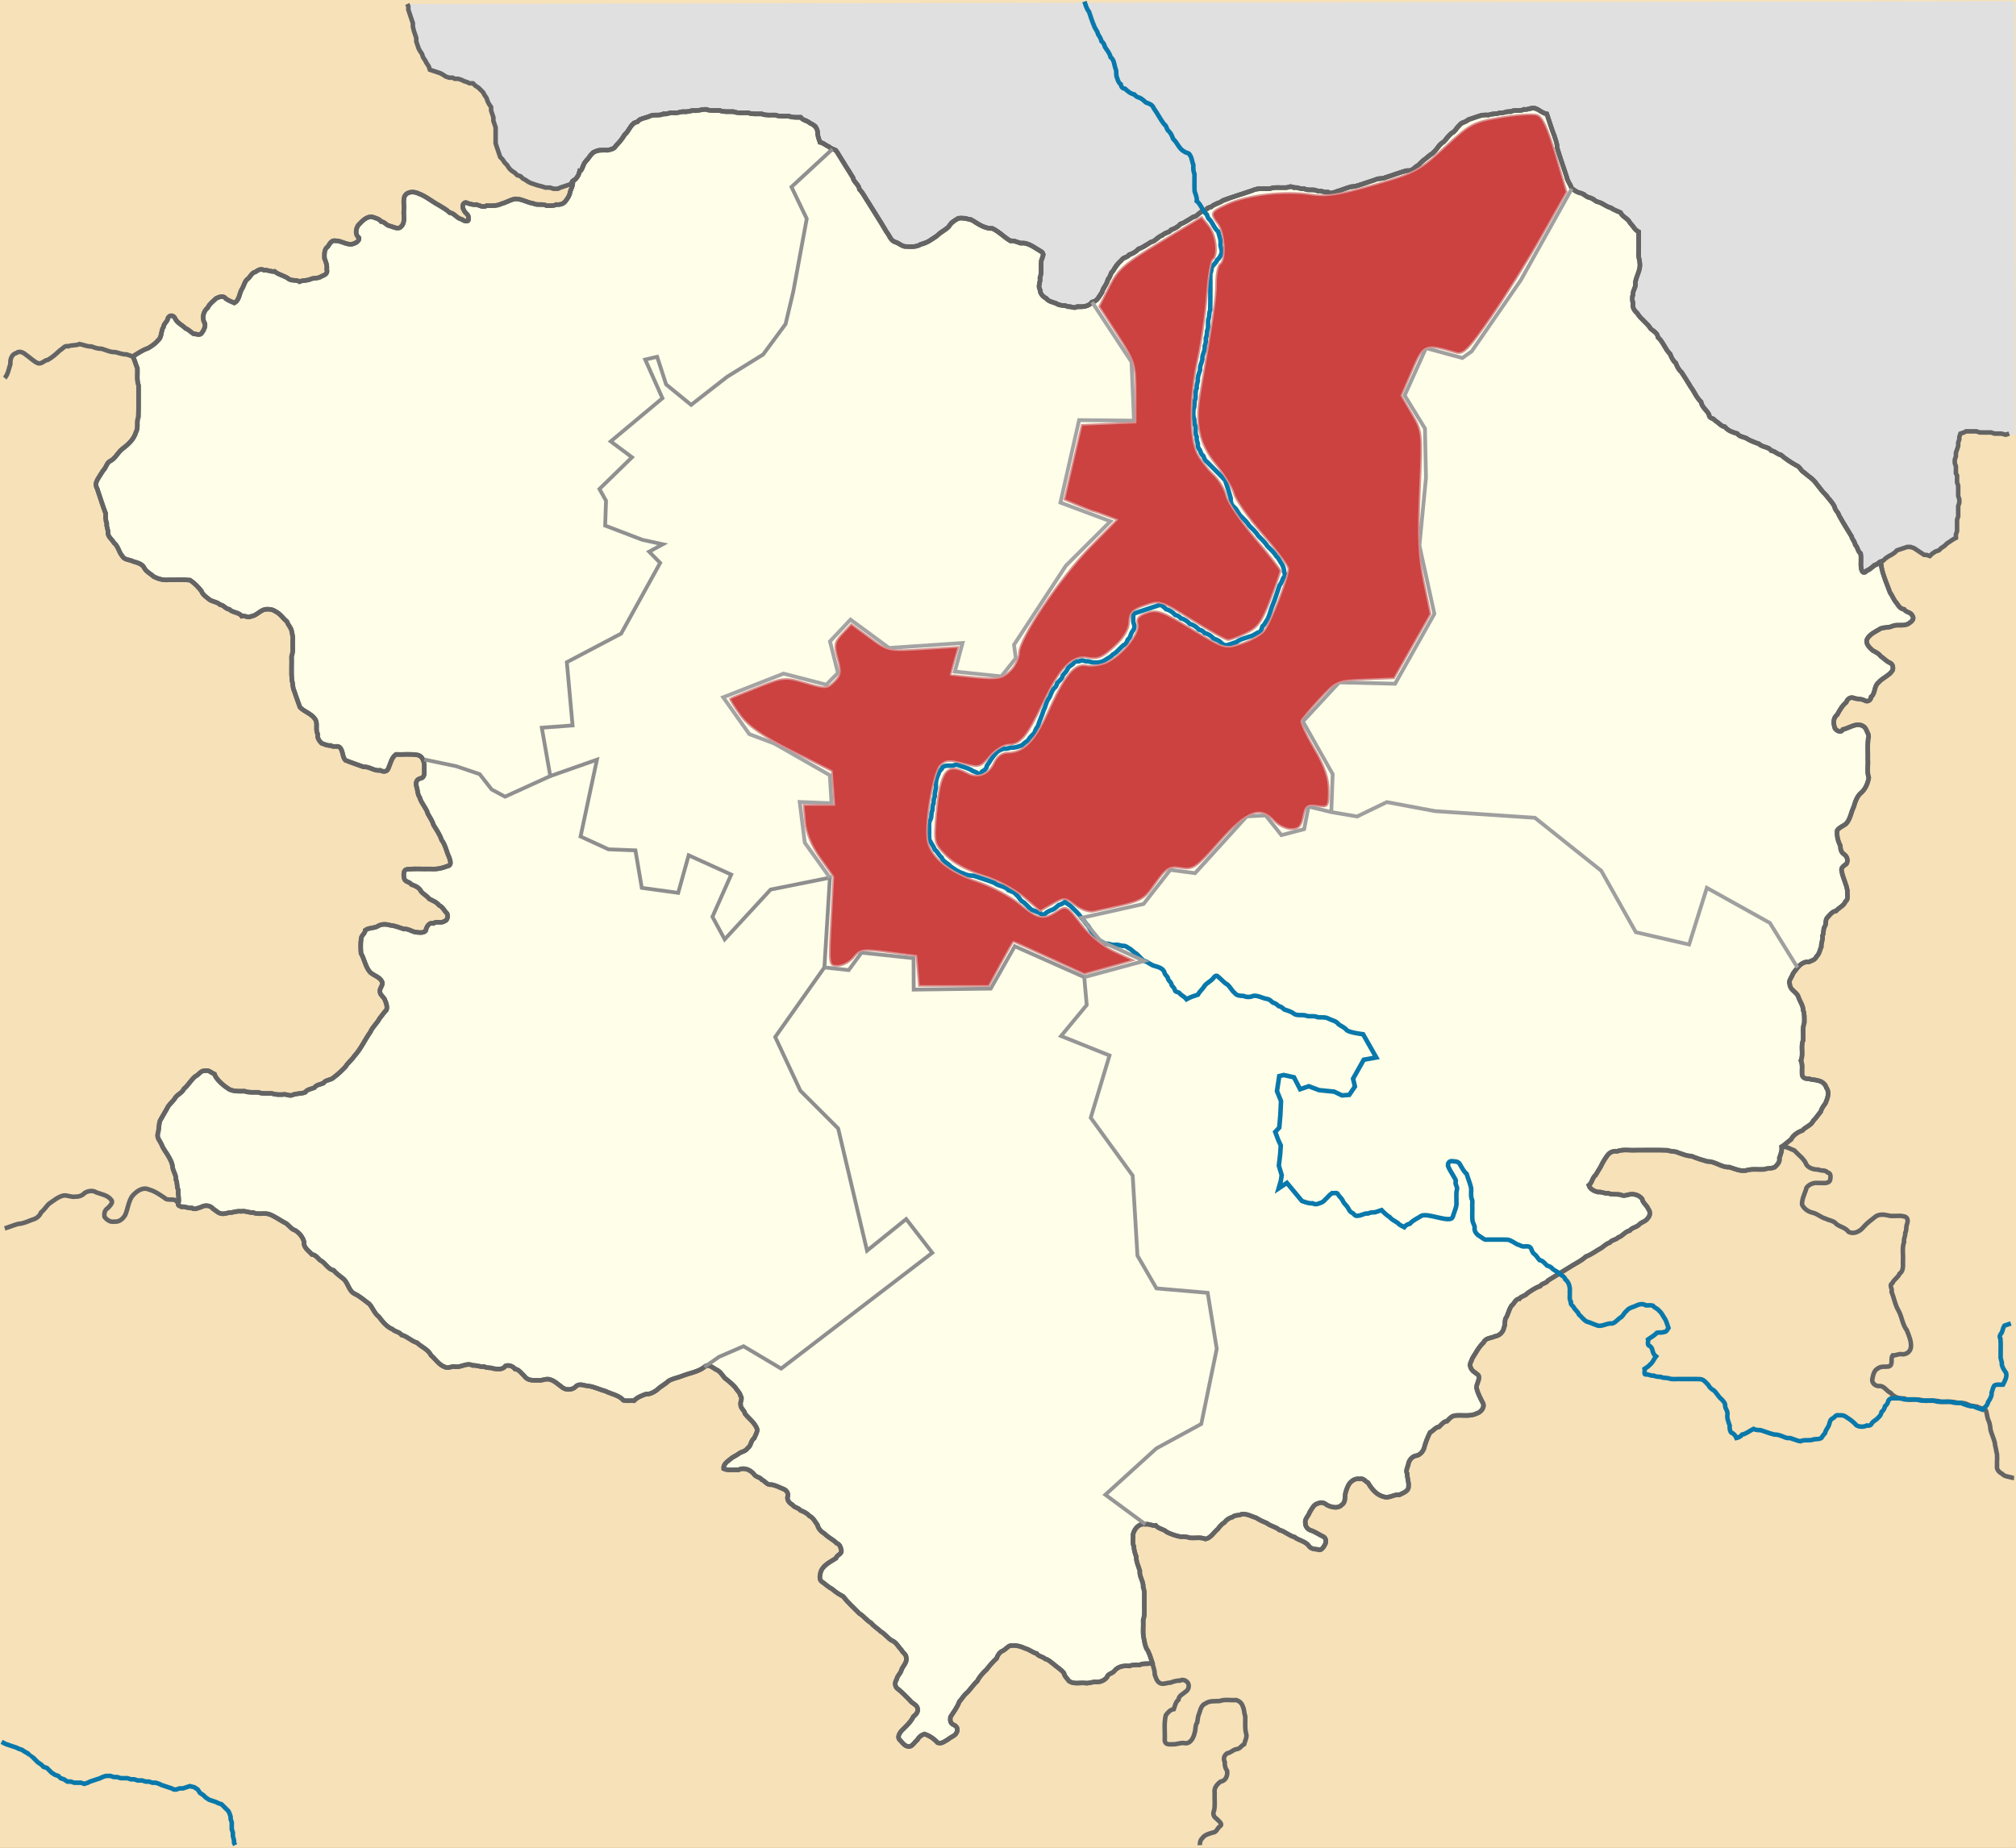 <?xml version="1.0" encoding="UTF-8" standalone="no"?>
<!-- Created with Inkscape (http://www.inkscape.org/) -->

<svg
   xmlns:dc="http://purl.org/dc/elements/1.1/"
   xmlns:cc="http://creativecommons.org/ns#"
   xmlns:rdf="http://www.w3.org/1999/02/22-rdf-syntax-ns#"
   xmlns:svg="http://www.w3.org/2000/svg"
   xmlns="http://www.w3.org/2000/svg"
   xmlns:sodipodi="http://sodipodi.sourceforge.net/DTD/sodipodi-0.dtd"
   xmlns:inkscape="http://www.inkscape.org/namespaces/inkscape"
   width="533.356"
   height="488.964"
   id="svg2"
   version="1.1"
   inkscape:version="0.92.1 r15371"
   sodipodi:docname="Chuguevskiy rayon 2020.svg">
  <rect width="100%" height="100%" fill="#333333" stroke="none"/>
  <defs
     id="defs4">
    <inkscape:path-effect
       effect="spiro"
       id="path-effect4587"
       is_visible="true" />
    <inkscape:path-effect
       effect="spiro"
       id="path-effect4583"
       is_visible="true" />
    <inkscape:path-effect
       effect="spiro"
       id="path-effect4579"
       is_visible="true" />
    <inkscape:path-effect
       effect="spiro"
       id="path-effect4575"
       is_visible="true" />
    <inkscape:path-effect
       effect="spiro"
       id="path-effect4571"
       is_visible="true" />
    <inkscape:path-effect
       effect="spiro"
       id="path-effect4567"
       is_visible="true" />
    <inkscape:path-effect
       effect="spiro"
       id="path-effect3911"
       is_visible="true" />
    <inkscape:path-effect
       is_visible="true"
       id="path-effect3089"
       effect="spiro" />
  </defs>
  <sodipodi:namedview
     id="base"
     pagecolor="#ffffff"
     bordercolor="#666666"
     borderopacity="1.0"
     inkscape:pageopacity="0.0"
     inkscape:pageshadow="2"
     inkscape:zoom="0.9396786"
     inkscape:cx="251.91812"
     inkscape:cy="428.79159"
     inkscape:document-units="px"
     inkscape:current-layer="g3061"
     showgrid="false"
     fit-margin-top="0"
     fit-margin-left="0"
     fit-margin-right="0"
     fit-margin-bottom="0"
     inkscape:window-width="1280"
     inkscape:window-height="961"
     inkscape:window-x="-8"
     inkscape:window-y="-8"
     inkscape:window-maximized="1" />
  <g
     inkscape:label="Layer 1"
     inkscape:groupmode="layer"
     id="layer1"
     transform="translate(-108.367,-287.977)">
    <g
       id="g3061"
       transform="matrix(1.25,0,0,1.25,108.181,287.783)"
       style="opacity:1">
      <g
         transform="translate(-48.616,-21.159)"
         inkscape:label="base"
         id="layer1-7">
        <rect
           transform="matrix(0.8,0,0,0.8,-3.8092631e-6,0)"
           y="26.643"
           x="60.955"
           height="488.964"
           width="533.356"
           id="rect7075"
           style="fill:#f6e1b9;fill-opacity:1;stroke:none" />
      </g>
      <g
         transform="translate(-48.616,-21.159)"
         inkscape:label="color"
         id="layer6">
        <g
           transform="translate(134.948,22.156)"
           style="fill:#e0e0e0;fill-opacity:1;stroke:none"
           id="g6057-4">
          <path
             sodipodi:nodetypes="ccccccccccccccccccccccccccccccccccccccccccccccccccccccccccccccccccccccccccccccccccccccccccccccccccccccccccccccccccccccccccccccccccccccccccccccccccccccccccccccccccccccccccccccccccccccccccccccccccccccccccccccccccccccccccccccccccccccccccccccccccccccccccccccccccccccccccccccccccccccccccccccccccccccccccccccccccccccccccccccccccccccccccccccccccccccccccccccccccccccccccccccccccccccccccccccccccccccccccccccccccccccccccccccccccccccccccccccccccccccccccccccccccccccccccccccccccccccccccccccccccccccccccccccc"
             style="fill:#e0e0e0;fill-opacity:1;stroke:none"
             inkscape:connector-curvature="0"
             d="M 0,0 0.241,0.48 V 1.2 l 0.96,2.88 V 4.799 L 1.44,5.759 1.92,7.2 V 7.919 L 2.4,9.36 2.64,9.839 3.12,10.56 3.361,11.28 3.84,12 4.08,12.48 4.56,13.2 4.8,13.919 6.96,14.64 7.44,14.879 8.161,15.36 8.88,15.6 H 9.6 l 0.48,0.239 h 0.72 l 0.72,0.241 0.48,0.24 0.72,0.24 0.481,0.239 h 0.719 l 0.48,0.481 0.72,0.479 0.96,0.961 0.241,0.48 0.479,0.719 0.24,0.721 0.241,0.48 0.479,0.719 V 22.56 L 18.241,24 v 0.72 l 0.479,1.44 v 3.36 l 0.96,2.88 0.481,0.479 0.479,0.721 0.48,0.48 0.48,0.719 0.48,0.481 0.72,0.479 0.481,0.481 0.719,0.24 0.48,0.48 0.48,0.24 0.72,0.48 0.481,0.239 1.439,0.481 0.96,0.24 0.721,0.239 h 0.96 l 0.719,0.241 h 0.96 l 0.48,-0.241 2.16,-0.719 0.48,-0.72 0.72,-0.48 0.481,-0.72 0.239,-0.72 0.48,-0.48 0.241,-0.72 0.239,-0.481 0.48,-0.719 0.48,-0.48 0.48,-0.721 0.481,-0.479 1.199,-0.48 h 2.16 l 0.481,-0.24 0.719,-0.24 0.241,-0.48 0.959,-0.96 0.96,-1.44 0.48,-0.48 0.96,-1.44 0.48,-0.48 0.72,-0.24 0.481,-0.48 2.879,-0.96 h 1.44 l 0.721,-0.24 h 0.719 l 0.72,-0.24 h 1.681 l 0.719,-0.241 h 1.44 l 0.721,-0.239 h 1.439 l 0.96,-0.24 h 0.721 l 0.719,0.24 h 2.161 l 0.719,0.239 h 2.16 l 0.72,0.241 h 2.401 l 0.719,0.24 h 2.16 l 0.72,0.24 H 78 l 0.72,0.239 h 2.16 L 81.6,24 h 1.681 l 0.479,0.48 0.72,0.24 0.721,0.48 0.479,0.24 0.72,0.479 0.24,0.481 0.24,0.72 v 0.719 l 0.481,1.441 0.719,0.24 0.72,0.48 0.481,0.24 0.719,0.48 0.72,0.24 0.481,0.72 0.239,0.48 0.96,1.44 0.24,0.48 0.96,1.44 0.24,0.48 0.481,0.72 0.239,0.72 0.48,0.479 0.48,0.721 0.24,0.72 0.481,0.479 0.479,0.721 0.24,0.48 0.96,1.44 0.241,0.48 0.959,1.44 0.241,0.479 0.96,1.441 0.239,0.479 0.48,0.721 0.241,0.48 0.96,1.44 0.239,0.479 0.721,0.481 0.719,0.24 0.72,0.48 0.721,0.24 h 2.159 l 0.721,-0.24 0.479,-0.241 1.441,-0.479 2.16,-1.44 0.479,-0.48 1.441,-0.96 0.479,-0.48 0.481,-0.72 1.439,-0.96 h 1.44 l 0.72,0.24 h 0.481 l 0.719,0.48 0.48,0.24 0.721,0.479 0.479,0.241 1.44,0.48 h 0.72 l 0.481,0.239 1.439,0.961 0.481,0.48 1.439,0.96 h 0.72 l 1.44,0.48 h 0.96 l 0.72,0.239 0.96,0.481 0.721,0.479 0.479,0.241 0.72,0.48 0.24,0.48 -0.479,1.44 v 2.64 l -0.241,0.719 v 0.96 l -0.24,0.96 0.24,0.721 0.241,0.96 0.479,0.479 0.721,0.481 0.479,0.479 1.441,0.481 0.479,0.24 0.72,0.239 h 0.721 l 0.719,0.241 h 0.48 l 0.72,0.24 0.72,-0.24 h 1.441 l 0.719,-0.241 0.48,-0.239 0.48,-0.48 0.72,-0.241 0.481,-0.479 0.959,-1.44 0.241,-0.72 0.479,-0.72 0.24,-0.48 0.241,-0.72 0.479,-0.72 0.24,-0.721 0.48,-0.479 0.24,-0.481 0.481,-0.719 1.439,-1.441 0.72,-0.239 0.48,-0.48 0.72,-0.241 0.721,-0.479 0.479,-0.481 0.72,-0.239 0.721,-0.48 0.479,-0.241 0.72,-0.479 0.721,-0.24 0.479,-0.48 0.721,-0.48 0.479,-0.24 0.72,-0.48 0.721,-0.24 0.479,-0.481 0.72,-0.239 0.721,-0.48 0.479,-0.48 0.72,-0.24 0.72,-0.481 0.48,-0.239 0.721,-0.48 0.719,-0.241 0.48,-0.479 0.721,-0.481 0.719,-0.239 0.48,-0.48 0.721,-0.24 0.719,-0.48 0.481,-0.24 0.719,-0.24 0.72,-0.48 7.2,-2.4 h 2.64 l 0.721,-0.241 h 2.88 l 0.719,-0.239 0.72,0.239 h 0.72 l 0.72,0.241 h 0.72 l 0.72,0.24 H 192 l 0.72,0.24 h 0.72 l 0.721,0.239 h 0.719 l 0.72,0.241 4.32,-1.44 h 0.72 l 5.04,-1.68 h 0.72 l 5.04,-1.68 h 0.721 l 0.719,-0.24 0.481,-0.48 0.719,-0.48 0.96,-0.96 0.72,-0.48 0.481,-0.48 0.719,-0.48 0.96,-0.96 0.48,-0.72 0.48,-0.48 0.72,-0.48 0.48,-0.72 0.96,-0.96 0.72,-0.481 0.481,-0.719 0.96,-0.96 0.719,-0.24 0.72,-0.48 2.88,-0.96 h 1.44 l 0.72,-0.24 h 0.72 l 0.961,-0.24 h 0.719 l 0.72,-0.241 h 0.72 l 0.721,-0.239 h 1.439 l 0.72,-0.24 h 0.72 l 0.72,-0.24 h 0.96 l 0.481,0.24 0.719,0.479 0.48,0.241 0.721,0.24 1.439,4.32 0.24,0.48 0.24,0.96 0.241,0.719 v 0.721 l 2.399,7.2 0.481,0.72 0.239,0.72 0.48,0.24 0.72,0.479 1.44,0.481 0.48,0.479 1.44,0.481 0.48,0.479 1.44,0.481 0.72,0.48 0.481,0.24 0.719,0.24 0.72,0.48 0.721,0.239 0.479,0.241 0.481,0.719 0.719,0.481 0.48,0.479 0.48,0.721 0.48,0.48 0.48,0.719 0.72,0.481 v 5.519 l 0.24,0.721 v 1.439 l -0.96,2.88 v 0.96 l -0.24,0.721 -0.24,0.48 v 0.72 l -0.239,0.72 0.239,0.72 v 1.2 l 0.48,0.72 0.48,0.48 0.48,0.72 1.92,1.92 0.481,0.719 0.719,0.481 0.48,0.479 0.24,0.721 0.481,0.48 0.96,1.44 0.239,0.48 0.48,0.72 0.481,0.48 0.239,0.719 0.48,0.721 0.48,0.48 0.24,0.719 0.481,0.721 0.479,0.48 0.481,0.72 0.239,0.48 0.96,1.44 0.24,0.48 0.96,1.44 0.24,0.48 0.481,0.719 0.479,0.481 0.24,0.72 0.48,0.72 0.48,0.48 0.48,0.719 0.24,0.721 0.72,0.239 0.48,0.481 0.72,0.479 0.481,0.481 0.719,0.24 0.481,0.48 0.719,0.48 1.44,0.48 0.48,0.48 1.44,0.479 0.721,0.481 0.719,0.24 0.481,0.239 0.719,0.241 0.72,0.48 1.441,0.48 0.479,0.48 0.72,0.239 0.721,0.481 0.719,0.24 0.481,0.48 2.159,1.44 0.48,0.24 0.72,0.48 0.481,0.719 0.719,0.481 0.48,0.479 0.72,0.481 0.96,0.96 0.48,0.72 0.48,0.48 0.48,0.72 0.96,0.96 0.48,0.719 0.48,0.481 0.48,0.72 0.241,0.48 0.239,0.72 0.48,0.479 0.24,0.721 0.48,0.72 0.24,0.48 0.481,0.72 0.239,0.479 0.48,0.721 0.241,0.48 0.479,0.719 v 0.241 l 0.481,0.719 0.239,0.721 0.48,0.72 0.241,0.719 0.479,0.481 v 2.88 l 0.24,0.72 0.241,0.48 0.719,-0.48 0.481,-0.241 0.719,-0.479 0.48,-0.481 0.721,-0.239 0.479,-0.48 0.72,-0.241 0.48,-0.479 0.72,-0.481 0.481,-0.239 0.719,-0.48 0.481,-0.48 2.159,-0.72 h 0.721 l 0.719,0.24 2.16,1.44 h 0.48 l 0.721,0.239 0.479,-0.479 0.72,-0.481 0.721,-0.239 0.479,-0.48 0.72,-0.48 0.48,-0.48 1.441,-0.96 0.479,-0.24 v -0.72 l 0.24,-0.72 v -2.4 l 0.241,-0.72 v -2.16 l 0.239,-0.72 v -0.721 l -0.239,-0.719 V 102 l -0.241,-0.72 V 99.839 L 327.84,99.36 V 97.919 L 327.6,97.2 v -0.72 l 0.24,-0.721 V 95.04 l 0.481,-1.44 v -0.721 l 0.239,-0.719 v -0.48 l 0.24,-0.72 0.72,-0.24 0.48,-0.24 h 2.161 l 0.719,0.24 h 2.401 L 336,90.96 h 1.44 l 2.914,0.24 -0.094,-91.804"
             id="path6059-2" />
        </g>
      </g>
      <g
         transform="translate(-48.616,-21.159)"
         style="display:inline"
         inkscape:label="admin0"
         id="layer2">
        <g
           transform="translate(134.948,22.156)"
           style="fill:none;stroke:#646464;stroke-width:0.96;stroke-linecap:butt;stroke-linejoin:miter;stroke-dasharray:none;stroke-opacity:1"
           id="g6057">
          <path
             style="stroke:#646464;stroke-opacity:1"
             inkscape:connector-curvature="0"
             d="m 0,0 c 0,0 0.241,0.48 0.241,0.48 0,0 0,0.72 0,0.72 0,0 0.96,2.88 0.96,2.88 0,0 0,0.719 0,0.719 0,0 0.239,0.96 0.239,0.96 0,0 0.48,1.441 0.48,1.441 0,0 0,0.719 0,0.719 0,0 0.48,1.441 0.48,1.441 0,0 0.24,0.479 0.24,0.479 0,0 0.48,0.721 0.48,0.721 0,0 0.241,0.72 0.241,0.72 0,0 0.479,0.72 0.479,0.72 0,0 0.24,0.48 0.24,0.48 0,0 0.48,0.72 0.48,0.72 0,0 0.24,0.719 0.24,0.719 0,0 2.16,0.721 2.16,0.721 0,0 0.48,0.239 0.48,0.239 0,0 0.721,0.481 0.721,0.481 0,0 0.719,0.24 0.719,0.24 0,0 0.72,0 0.72,0 0,0 0.48,0.239 0.48,0.239 0,0 0.72,0 0.72,0 0,0 0.72,0.241 0.72,0.241 0,0 0.48,0.24 0.48,0.24 0,0 0.72,0.24 0.72,0.24 0,0 0.481,0.239 0.481,0.239 0,0 0.719,0 0.719,0 0,0 0.48,0.481 0.48,0.481 0,0 0.72,0.479 0.72,0.479 0,0 0.96,0.961 0.96,0.961 0,0 0.241,0.48 0.241,0.48 0,0 0.479,0.719 0.479,0.719 0,0 0.24,0.721 0.24,0.721 0,0 0.241,0.48 0.241,0.48 0,0 0.479,0.719 0.479,0.719 0,0 0,0.721 0,0.721 0,0 0.481,1.44 0.481,1.44 0,0 0,0.72 0,0.72 0,0 0.479,1.44 0.479,1.44 0,0 0,3.36 0,3.36 0,0 0.96,2.88 0.96,2.88 0,0 0.481,0.479 0.481,0.479 0,0 0.479,0.721 0.479,0.721 0,0 0.48,0.48 0.48,0.48 0,0 0.48,0.719 0.48,0.719 0,0 0.48,0.481 0.48,0.481 0,0 0.72,0.479 0.72,0.479 0,0 0.481,0.481 0.481,0.481 0,0 0.719,0.24 0.719,0.24 0,0 0.48,0.48 0.48,0.48 0,0 0.48,0.24 0.48,0.24 0,0 0.72,0.48 0.72,0.48 0,0 0.481,0.239 0.481,0.239 0,0 1.439,0.481 1.439,0.481 0,0 0.96,0.24 0.96,0.24 0,0 0.721,0.239 0.721,0.239 0,0 0.96,0 0.96,0 0,0 0.719,0.241 0.719,0.241 0,0 0.96,0 0.96,0 0,0 0.48,-0.241 0.48,-0.241 0,0 2.16,-0.719 2.16,-0.719 0,0 0.48,-0.72 0.48,-0.72 0,0 0.72,-0.48 0.72,-0.48 0,0 0.481,-0.72 0.481,-0.72 0,0 0.239,-0.72 0.239,-0.72 0,0 0.48,-0.48 0.48,-0.48 0,0 0.241,-0.72 0.241,-0.72 0,0 0.239,-0.481 0.239,-0.481 0,0 0.48,-0.719 0.48,-0.719 0,0 0.48,-0.48 0.48,-0.48 0,0 0.48,-0.721 0.48,-0.721 0,0 0.481,-0.479 0.481,-0.479 0,0 1.199,-0.48 1.199,-0.48 0,0 2.16,0 2.16,0 0,0 0.481,-0.24 0.481,-0.24 0,0 0.719,-0.24 0.719,-0.24 0,0 0.241,-0.48 0.241,-0.48 0,0 0.959,-0.96 0.959,-0.96 0,0 0.96,-1.44 0.96,-1.44 0,0 0.48,-0.48 0.48,-0.48 0,0 0.96,-1.44 0.96,-1.44 0,0 0.48,-0.48 0.48,-0.48 0,0 0.72,-0.24 0.72,-0.24 0,0 0.481,-0.48 0.481,-0.48 0,0 2.879,-0.96 2.879,-0.96 0,0 1.44,0 1.44,0 0,0 0.721,-0.24 0.721,-0.24 0,0 0.719,0 0.719,0 0,0 0.72,-0.24 0.72,-0.24 0,0 1.681,0 1.681,0 0,0 0.719,-0.241 0.719,-0.241 0,0 1.44,0 1.44,0 0,0 0.721,-0.239 0.721,-0.239 0,0 1.439,0 1.439,0 0,0 0.96,-0.24 0.96,-0.24 0,0 0.721,0 0.721,0 0,0 0.719,0.24 0.719,0.24 0,0 2.161,0 2.161,0 0,0 0.719,0.239 0.719,0.239 0,0 2.16,0 2.16,0 0,0 0.72,0.241 0.72,0.241 0,0 2.401,0 2.401,0 0,0 0.719,0.24 0.719,0.24 0,0 2.16,0 2.16,0 0,0 0.72,0.24 0.72,0.24 0,0 2.16,0 2.16,0 0,0 0.72,0.239 0.72,0.239 0,0 2.16,0 2.16,0 0,0 0.72,0.241 0.72,0.241 0,0 1.681,0 1.681,0 0,0 0.479,0.48 0.479,0.48 0,0 0.72,0.24 0.72,0.24 0,0 0.721,0.48 0.721,0.48 0,0 0.479,0.24 0.479,0.24 0,0 0.72,0.479 0.72,0.479 0,0 0.24,0.481 0.24,0.481 0,0 0.24,0.72 0.24,0.72 0,0 0,0.719 0,0.719 0,0 0.481,1.441 0.481,1.441 0,0 0.719,0.24 0.719,0.24 0,0 0.72,0.48 0.72,0.48 0,0 0.481,0.24 0.481,0.24 0,0 0.719,0.48 0.719,0.48 0,0 0.72,0.24 0.72,0.24 0,0 0.481,0.72 0.481,0.72 0,0 0.239,0.48 0.239,0.48 0,0 0.96,1.44 0.96,1.44 0,0 0.24,0.48 0.24,0.48 0,0 0.96,1.44 0.96,1.44 0,0 0.24,0.48 0.24,0.48 0,0 0.481,0.72 0.481,0.72 0,0 0.239,0.72 0.239,0.72 0,0 0.48,0.479 0.48,0.479 0,0 0.48,0.721 0.48,0.721 0,0 0.24,0.72 0.24,0.72 0,0 0.481,0.479 0.481,0.479 0,0 0.479,0.721 0.479,0.721 0,0 0.24,0.48 0.24,0.48 0,0 0.96,1.44 0.96,1.44 0,0 0.241,0.48 0.241,0.48 0,0 0.959,1.44 0.959,1.44 0,0 0.241,0.479 0.241,0.479 0,0 0.96,1.441 0.96,1.441 0,0 0.239,0.479 0.239,0.479 0,0 0.48,0.721 0.48,0.721 0,0 0.241,0.48 0.241,0.48 0,0 0.96,1.44 0.96,1.44 0,0 0.239,0.479 0.239,0.479 0,0 0.721,0.481 0.721,0.481 0,0 0.719,0.24 0.719,0.24 0,0 0.72,0.48 0.72,0.48 0,0 0.721,0.24 0.721,0.24 0,0 2.159,0 2.159,0 0,0 0.721,-0.24 0.721,-0.24 0,0 0.479,-0.241 0.479,-0.241 0,0 1.441,-0.479 1.441,-0.479 0,0 2.16,-1.44 2.16,-1.44 0,0 0.479,-0.48 0.479,-0.48 0,0 1.441,-0.96 1.441,-0.96 0,0 0.479,-0.48 0.479,-0.48 0,0 0.481,-0.72 0.481,-0.72 0,0 1.439,-0.96 1.439,-0.96 0,0 1.44,0 1.44,0 0,0 0.72,0.24 0.72,0.24 0,0 0.481,0 0.481,0 0,0 0.719,0.48 0.719,0.48 0,0 0.48,0.24 0.48,0.24 0,0 0.721,0.479 0.721,0.479 0,0 0.479,0.241 0.479,0.241 0,0 1.44,0.48 1.44,0.48 0,0 0.72,0 0.72,0 0,0 0.481,0.239 0.481,0.239 0,0 1.439,0.961 1.439,0.961 0,0 0.481,0.48 0.481,0.48 0,0 1.439,0.96 1.439,0.96 0,0 0.72,0 0.72,0 0,0 1.44,0.48 1.44,0.48 0,0 0.96,0 0.96,0 0,0 0.72,0.239 0.72,0.239 0,0 0.96,0.481 0.96,0.481 0,0 0.721,0.479 0.721,0.479 0,0 0.479,0.241 0.479,0.241 0,0 0.72,0.48 0.72,0.48 0,0 0.24,0.48 0.24,0.48 0,0 -0.479,1.44 -0.479,1.44 0,0 0,2.64 0,2.64 0,0 -0.241,0.719 -0.241,0.719 0,0 0,0.96 0,0.96 0,0 -0.24,0.96 -0.24,0.96 0,0 0.24,0.721 0.24,0.721 0,0 0.241,0.96 0.241,0.96 0,0 0.479,0.479 0.479,0.479 0,0 0.721,0.481 0.721,0.481 0,0 0.479,0.479 0.479,0.479 0,0 1.441,0.481 1.441,0.481 0,0 0.479,0.24 0.479,0.24 0,0 0.72,0.239 0.72,0.239 0,0 0.721,0 0.721,0 0,0 0.719,0.241 0.719,0.241 0,0 0.48,0 0.48,0 0,0 0.72,0.24 0.72,0.24 0,0 0.72,-0.24 0.72,-0.24 0,0 1.441,0 1.441,0 0,0 0.719,-0.241 0.719,-0.241 0,0 0.48,-0.239 0.48,-0.239 0,0 0.48,-0.48 0.48,-0.48 0,0 0.72,-0.241 0.72,-0.241 0,0 0.481,-0.479 0.481,-0.479 0,0 0.959,-1.44 0.959,-1.44 0,0 0.241,-0.72 0.241,-0.72 0,0 0.479,-0.72 0.479,-0.72 0,0 0.24,-0.48 0.24,-0.48 0,0 0.241,-0.72 0.241,-0.72 0,0 0.479,-0.72 0.479,-0.72 0,0 0.24,-0.721 0.24,-0.721 0,0 0.48,-0.479 0.48,-0.479 0,0 0.24,-0.481 0.24,-0.481 0,0 0.481,-0.719 0.481,-0.719 0,0 1.439,-1.441 1.439,-1.441 0,0 0.72,-0.239 0.72,-0.239 0,0 0.48,-0.48 0.48,-0.48 0,0 0.72,-0.241 0.72,-0.241 0,0 0.721,-0.479 0.721,-0.479 0,0 0.479,-0.481 0.479,-0.481 0,0 0.72,-0.239 0.72,-0.239 0,0 0.721,-0.48 0.721,-0.48 0,0 0.479,-0.241 0.479,-0.241 0,0 0.72,-0.479 0.72,-0.479 0,0 0.721,-0.24 0.721,-0.24 0,0 0.479,-0.48 0.479,-0.48 0,0 0.721,-0.48 0.721,-0.48 0,0 0.479,-0.24 0.479,-0.24 0,0 0.72,-0.48 0.72,-0.48 0,0 0.721,-0.24 0.721,-0.24 0,0 0.479,-0.481 0.479,-0.481 0,0 0.72,-0.239 0.72,-0.239 0,0 0.721,-0.48 0.721,-0.48 0,0 0.479,-0.48 0.479,-0.48 0,0 0.72,-0.24 0.72,-0.24 0,0 0.72,-0.481 0.72,-0.481 0,0 0.48,-0.239 0.48,-0.239 0,0 0.721,-0.48 0.721,-0.48 0,0 0.719,-0.241 0.719,-0.241 0,0 0.48,-0.479 0.48,-0.479 0,0 0.721,-0.481 0.721,-0.481 0,0 0.719,-0.239 0.719,-0.239 0,0 0.48,-0.48 0.48,-0.48 0,0 0.721,-0.24 0.721,-0.24 0,0 0.719,-0.48 0.719,-0.48 0,0 0.481,-0.24 0.481,-0.24 0,0 0.719,-0.24 0.719,-0.24 0,0 0.72,-0.48 0.72,-0.48 0,0 7.2,-2.4 7.2,-2.4 0,0 2.64,0 2.64,0 0,0 0.721,-0.241 0.721,-0.241 0,0 2.88,0 2.88,0 0,0 0.719,-0.239 0.719,-0.239 0,0 0.72,0.239 0.72,0.239 0,0 0.72,0 0.72,0 0,0 0.72,0.241 0.72,0.241 0,0 0.72,0 0.72,0 0,0 0.72,0.24 0.72,0.24 0,0 1.44,0 1.44,0 0,0 0.72,0.24 0.72,0.24 0,0 0.72,0 0.72,0 0,0 0.721,0.239 0.721,0.239 0,0 0.719,0 0.719,0 0,0 0.72,0.241 0.72,0.241 0,0 4.32,-1.44 4.32,-1.44 0,0 0.72,0 0.72,0 0,0 5.04,-1.68 5.04,-1.68 0,0 0.72,0 0.72,0 0,0 5.04,-1.68 5.04,-1.68 0,0 0.721,0 0.721,0 0,0 0.719,-0.24 0.719,-0.24 0,0 0.481,-0.48 0.481,-0.48 0,0 0.719,-0.48 0.719,-0.48 0,0 0.96,-0.96 0.96,-0.96 0,0 0.72,-0.48 0.72,-0.48 0,0 0.481,-0.48 0.481,-0.48 0,0 0.719,-0.48 0.719,-0.48 0,0 0.96,-0.96 0.96,-0.96 0,0 0.48,-0.72 0.48,-0.72 0,0 0.48,-0.48 0.48,-0.48 0,0 0.72,-0.48 0.72,-0.48 0,0 0.48,-0.72 0.48,-0.72 0,0 0.96,-0.96 0.96,-0.96 0,0 0.72,-0.481 0.72,-0.481 0,0 0.481,-0.719 0.481,-0.719 0,0 0.96,-0.96 0.96,-0.96 0,0 0.719,-0.24 0.719,-0.24 0,0 0.72,-0.48 0.72,-0.48 0,0 2.88,-0.96 2.88,-0.96 0,0 1.44,0 1.44,0 0,0 0.72,-0.24 0.72,-0.24 0,0 0.72,0 0.72,0 0,0 0.961,-0.24 0.961,-0.24 0,0 0.719,0 0.719,0 0,0 0.72,-0.241 0.72,-0.241 0,0 0.72,0 0.72,0 0,0 0.721,-0.239 0.721,-0.239 0,0 1.439,0 1.439,0 0,0 0.72,-0.24 0.72,-0.24 0,0 0.72,0 0.72,0 0,0 0.72,-0.24 0.72,-0.24 0,0 0.96,0 0.96,0 0,0 0.481,0.24 0.481,0.24 0,0 0.719,0.479 0.719,0.479 0,0 0.48,0.241 0.48,0.241 0,0 0.721,0.24 0.721,0.24 0,0 1.439,4.32 1.439,4.32 0,0 0.24,0.48 0.24,0.48 0,0 0.24,0.96 0.24,0.96 0,0 0.241,0.719 0.241,0.719 0,0 0,0.721 0,0.721 0,0 2.399,7.2 2.399,7.2 0,0 0.481,0.72 0.481,0.72 0,0 0.239,0.72 0.239,0.72 0,0 0.48,0.24 0.48,0.24 0,0 0.72,0.479 0.72,0.479 0,0 1.44,0.481 1.44,0.481 0,0 0.48,0.479 0.48,0.479 0,0 1.44,0.481 1.44,0.481 0,0 0.48,0.479 0.48,0.479 0,0 1.44,0.481 1.44,0.481 0,0 0.72,0.48 0.72,0.48 0,0 0.481,0.24 0.481,0.24 0,0 0.719,0.24 0.719,0.24 0,0 0.72,0.48 0.72,0.48 0,0 0.721,0.239 0.721,0.239 0,0 0.479,0.241 0.479,0.241 0,0 0.481,0.719 0.481,0.719 0,0 0.719,0.481 0.719,0.481 0,0 0.48,0.479 0.48,0.479 0,0 0.48,0.721 0.48,0.721 0,0 0.48,0.48 0.48,0.48 0,0 0.48,0.719 0.48,0.719 0,0 0.72,0.481 0.72,0.481 0,0 0,5.519 0,5.519 0,0 0.24,0.721 0.24,0.721 0,0 0,1.439 0,1.439 0,0 -0.96,2.88 -0.96,2.88 0,0 0,0.96 0,0.96 0,0 -0.24,0.721 -0.24,0.721 0,0 -0.24,0.48 -0.24,0.48 0,0 0,0.72 0,0.72 0,0 -0.239,0.72 -0.239,0.72 0,0 0.239,0.72 0.239,0.72 0,0 0,1.2 0,1.2 0,0 0.48,0.72 0.48,0.72 0,0 0.48,0.48 0.48,0.48 0,0 0.48,0.72 0.48,0.72 0,0 1.92,1.92 1.92,1.92 0,0 0.481,0.719 0.481,0.719 0,0 0.719,0.481 0.719,0.481 0,0 0.48,0.479 0.48,0.479 0,0 0.24,0.721 0.24,0.721 0,0 0.481,0.48 0.481,0.48 0,0 0.96,1.44 0.96,1.44 0,0 0.239,0.48 0.239,0.48 0,0 0.48,0.72 0.48,0.72 0,0 0.481,0.48 0.481,0.48 0,0 0.239,0.719 0.239,0.719 0,0 0.48,0.721 0.48,0.721 0,0 0.48,0.48 0.48,0.48 0,0 0.24,0.719 0.24,0.719 0,0 0.481,0.721 0.481,0.721 0,0 0.479,0.48 0.479,0.48 0,0 0.481,0.72 0.481,0.72 0,0 0.239,0.48 0.239,0.48 0,0 0.96,1.44 0.96,1.44 0,0 0.24,0.48 0.24,0.48 0,0 0.96,1.44 0.96,1.44 0,0 0.24,0.48 0.24,0.48 0,0 0.481,0.719 0.481,0.719 0,0 0.479,0.481 0.479,0.481 0,0 0.24,0.72 0.24,0.72 0,0 0.48,0.72 0.48,0.72 0,0 0.48,0.48 0.48,0.48 0,0 0.48,0.719 0.48,0.719 0,0 0.24,0.721 0.24,0.721 0,0 0.72,0.239 0.72,0.239 0,0 0.48,0.481 0.48,0.481 0,0 0.72,0.479 0.72,0.479 0,0 0.481,0.481 0.481,0.481 0,0 0.719,0.24 0.719,0.24 0,0 0.481,0.48 0.481,0.48 0,0 0.719,0.48 0.719,0.48 0,0 1.44,0.48 1.44,0.48 0,0 0.48,0.48 0.48,0.48 0,0 1.44,0.479 1.44,0.479 0,0 0.721,0.481 0.721,0.481 0,0 0.719,0.24 0.719,0.24 0,0 0.481,0.239 0.481,0.239 0,0 0.719,0.241 0.719,0.241 0,0 0.72,0.48 0.72,0.48 0,0 1.441,0.48 1.441,0.48 0,0 0.479,0.48 0.479,0.48 0,0 0.72,0.239 0.72,0.239 0,0 0.721,0.481 0.721,0.481 0,0 0.719,0.24 0.719,0.24 0,0 0.481,0.48 0.481,0.48 0,0 2.159,1.44 2.159,1.44 0,0 0.48,0.24 0.48,0.24 0,0 0.72,0.48 0.72,0.48 0,0 0.481,0.719 0.481,0.719 0,0 0.719,0.481 0.719,0.481 0,0 0.48,0.479 0.48,0.479 0,0 0.72,0.481 0.72,0.481 0,0 0.96,0.96 0.96,0.96 0,0 0.48,0.72 0.48,0.72 0,0 0.48,0.48 0.48,0.48 0,0 0.48,0.72 0.48,0.72 0,0 0.96,0.96 0.96,0.96 0,0 0.48,0.719 0.48,0.719 0,0 0.48,0.481 0.48,0.481 0,0 0.48,0.72 0.48,0.72 0,0 0.241,0.48 0.241,0.48 0,0 0.239,0.72 0.239,0.72 0,0 0.48,0.479 0.48,0.479 0,0 0.24,0.721 0.24,0.721 0,0 0.48,0.72 0.48,0.72 0,0 0.24,0.48 0.24,0.48 0,0 0.481,0.72 0.481,0.72 0,0 0.239,0.479 0.239,0.479 0,0 0.48,0.721 0.48,0.721 0,0 0.241,0.48 0.241,0.48 0,0 0.479,0.719 0.479,0.719 0,0 0,0.241 0,0.241 0,0 0.481,0.719 0.481,0.719 0,0 0.239,0.721 0.239,0.721 0,0 0.48,0.72 0.48,0.72 0,0 0.241,0.719 0.241,0.719 0,0 0.479,0.481 0.479,0.481 0,0 0,2.88 0,2.88 0,0 0.24,0.72 0.24,0.72 0,0 0.241,0.48 0.241,0.48 0,0 0.719,-0.48 0.719,-0.48 0,0 0.481,-0.241 0.481,-0.241 0,0 0.719,-0.479 0.719,-0.479 0,0 0.48,-0.481 0.48,-0.481 0,0 0.721,-0.239 0.721,-0.239 0,0 0.479,-0.48 0.479,-0.48 0,0 0.72,-0.241 0.72,-0.241 0,0 0.48,-0.479 0.48,-0.479 0,0 0.72,-0.481 0.72,-0.481 0,0 0.481,-0.239 0.481,-0.239 0,0 0.719,-0.48 0.719,-0.48 0,0 0.481,-0.48 0.481,-0.48 0,0 2.159,-0.72 2.159,-0.72 0,0 0.721,0 0.721,0 0,0 0.719,0.24 0.719,0.24 0,0 2.16,1.44 2.16,1.44 0,0 0.48,0 0.48,0 0,0 0.721,0.239 0.721,0.239 0,0 0.479,-0.479 0.479,-0.479 0,0 0.72,-0.481 0.72,-0.481 0,0 0.721,-0.239 0.721,-0.239 0,0 0.479,-0.48 0.479,-0.48 0,0 0.72,-0.48 0.72,-0.48 0,0 0.48,-0.48 0.48,-0.48 0,0 1.441,-0.96 1.441,-0.96 0,0 0.479,-0.24 0.479,-0.24 0,0 0,-0.72 0,-0.72 0,0 0.24,-0.72 0.24,-0.72 0,0 0,-2.4 0,-2.4 0,0 0.241,-0.72 0.241,-0.72 0,0 0,-2.16 0,-2.16 0,0 0.239,-0.72 0.239,-0.72 0,0 0,-0.721 0,-0.721 0,0 -0.239,-0.719 -0.239,-0.719 0,0 0,-2.16 0,-2.16 0,0 -0.241,-0.72 -0.241,-0.72 0,0 0,-1.441 0,-1.441 0,0 -0.24,-0.479 -0.24,-0.479 0,0 0,-1.441 0,-1.441 0,0 -0.24,-0.719 -0.24,-0.719 0,0 0,-0.72 0,-0.72 0,0 0.24,-0.721 0.24,-0.721 0,0 0,-0.719 0,-0.719 0,0 0.481,-1.44 0.481,-1.44 0,0 0,-0.721 0,-0.721 0,0 0.239,-0.719 0.239,-0.719 0,0 0,-0.48 0,-0.48 0,0 0.24,-0.72 0.24,-0.72 0,0 0.72,-0.24 0.72,-0.24 0,0 0.48,-0.24 0.48,-0.24 0,0 2.161,0 2.161,0 0,0 0.719,0.24 0.719,0.24 0,0 2.401,0 2.401,0 0,0 0.719,0.24 0.719,0.24 0,0 1.44,0 1.44,0 0,0 0.96,0.24 0.96,0.24 0,0 0.72,-0.24 0.72,-0.24"
             id="path6059" />
        </g>
      </g>
      <g
         transform="translate(-48.616,-21.159)"
         style="display:inline"
         inkscape:label="admin1"
         id="layer3">
        <g
           style="stroke:#646464;stroke-opacity:1"
           transform="translate(-21.1,-359.235)"
           id="g6118">
          <g
             transform="translate(97.986,419.054)"
             style="fill:none;stroke:#646464;stroke-width:0.96;stroke-linecap:butt;stroke-linejoin:miter;stroke-dasharray:none;stroke-opacity:1"
             id="g6072" />
          <g
             transform="translate(70.866,453.374)"
             style="fill:none;stroke:#646464;stroke-width:0.96;stroke-linecap:butt;stroke-linejoin:miter;stroke-dasharray:none;stroke-opacity:1"
             id="g6076" />
          <g
             transform="translate(90.066,456.014)"
             style="fill:none;stroke:#646464;stroke-width:0.96;stroke-linecap:butt;stroke-linejoin:miter;stroke-dasharray:none;stroke-opacity:1"
             id="g6080" />
          <g
             transform="translate(106.866,635.773)"
             style="fill:none;stroke:#646464;stroke-width:0.96;stroke-linecap:butt;stroke-linejoin:miter;stroke-dasharray:none;stroke-opacity:1"
             id="g6084" />
          <g
             transform="translate(70.866,632.174)"
             style="fill:none;stroke:#646464;stroke-width:0.96;stroke-linecap:butt;stroke-linejoin:miter;stroke-dasharray:none;stroke-opacity:1"
             id="g6088" />
          <g
             transform="translate(309.666,623.294)"
             style="fill:none;stroke:#646464;stroke-width:0.96;stroke-linecap:butt;stroke-linejoin:miter;stroke-dasharray:none;stroke-opacity:1"
             id="g6092" />
          <g
             transform="translate(313.746,732.494)"
             style="fill:none;stroke:#646464;stroke-width:0.96;stroke-linecap:butt;stroke-linejoin:miter;stroke-dasharray:none;stroke-opacity:1"
             id="g6096" />
          <g
             transform="translate(446.946,499.454)"
             style="fill:none;stroke:#646464;stroke-width:0.96;stroke-linecap:butt;stroke-linejoin:miter;stroke-dasharray:none;stroke-opacity:1"
             id="g6100" />
          <g
             transform="translate(446.946,623.294)"
             style="fill:none;stroke:#646464;stroke-width:0.96;stroke-linecap:butt;stroke-linejoin:miter;stroke-dasharray:none;stroke-opacity:1"
             id="g6104" />
          <g
             transform="translate(494.706,722.414)"
             style="fill:none;stroke:#646464;stroke-width:0.96;stroke-linecap:butt;stroke-linejoin:miter;stroke-dasharray:none;stroke-opacity:1"
             id="g6108" />
        </g>
        <path
           style="fill:#fefee9;fill-opacity:1;stroke:#646464;stroke-width:0.96;stroke-linecap:butt;stroke-linejoin:miter;stroke-dasharray:none;stroke-opacity:1"
           d="m 171.428,57.676 c 0.739,-0.535 0.688,-1.562 1.312,-2.208 0.631,-0.58 0.968,-1.457 1.695,-1.923 0.887,-0.534 1.895,-0.441 2.887,-0.43 0.592,-0.121 1.472,-0.25 1.736,-0.857 0.708,-0.737 1.393,-1.506 1.907,-2.407 1.008,-0.812 1.282,-2.493 2.704,-2.736 0.584,-0.776 1.651,-0.771 2.482,-1.147 0.954,-0.542 2.075,-0.048 3.039,-0.533 0.729,0.14 1.354,-0.358 2.079,-0.24 0.756,0.142 1.43,-0.217 2.159,-0.241 0.713,0.117 1.364,-0.155 2.044,-0.239 0.936,0.151 1.8,-0.278 2.722,-0.24 0.916,0.352 1.91,0.219 2.88,0.24 0.916,0.351 1.91,0.218 2.879,0.239 0.992,0.377 2.073,0.206 3.121,0.241 0.915,0.352 1.91,0.219 2.879,0.24 0.916,0.352 1.91,0.22 2.88,0.24 0.916,0.35 1.91,0.219 2.88,0.239 0.802,0.309 1.664,0.247 2.517,0.241 0.486,0.677 1.392,0.67 1.985,1.233 0.801,0.312 1.449,0.892 1.577,1.778 -0.032,0.79 0.256,1.528 0.518,2.27 0.733,0.129 1.255,0.675 1.92,0.96 0.46,0.533 1.328,0.447 1.663,1.055 1.105,1.82 2.253,3.615 3.377,5.425 0.171,1.001 1.264,1.492 1.402,2.53 0.753,0.758 1.193,1.775 1.812,2.652 1.279,2.102 2.647,4.153 3.872,6.286 0.607,0.7 0.824,1.73 1.698,2.147 0.783,0.19 1.364,0.796 2.146,0.988 1.16,0.039 2.434,0.229 3.469,-0.444 1.297,-0.268 2.336,-1.063 3.409,-1.791 0.736,-0.778 1.769,-1.195 2.51,-1.966 0.389,-0.712 1.025,-1.162 1.713,-1.569 0.564,-0.354 1.376,-0.207 2.01,-0.099 0.665,0.142 1.264,0.246 1.809,0.711 1.108,0.679 2.322,1.427 3.67,1.355 1.434,0.659 2.485,1.856 3.84,2.64 0.764,-0.112 1.448,0.273 2.16,0.48 1.673,-0.197 3.002,1.033 4.368,1.792 0.785,0.454 0.137,1.301 -0.01,1.939 -0.135,1.199 0.148,2.467 -0.278,3.619 0.169,0.862 -0.499,1.686 0,2.49 0.048,0.857 0.603,1.478 1.345,1.856 0.501,0.676 1.347,0.763 2.082,1.057 0.776,0.569 1.742,0.31 2.574,0.687 0.677,-0.068 1.28,0.458 1.92,0 1.109,0.076 2.383,-0.004 3.12,-0.96 1.096,-0.152 1.515,-1.272 2.096,-2.064 0.271,-0.981 1.054,-1.722 1.265,-2.736 0.519,-0.5 0.5,-1.3 1.035,-1.757 0.509,-0.79 0.999,-1.622 1.752,-2.232 0.387,-0.689 1.25,-0.607 1.69,-1.21 0.682,-0.292 1.429,-0.587 1.92,-1.201 0.954,-0.375 1.847,-0.956 2.722,-1.521 0.963,-0.18 1.467,-1.143 2.4,-1.44 0.531,-0.544 1.382,-0.51 1.838,-1.119 0.683,-0.289 1.428,-0.586 1.92,-1.199 0.954,-0.378 1.847,-0.957 2.723,-1.522 0.812,-0.108 1.218,-0.86 1.92,-1.201 0.789,-0.079 1.13,-0.883 1.92,-0.959 0.709,-0.649 1.695,-0.755 2.447,-1.312 2.008,-0.819 4.133,-1.399 6.186,-2.126 1.171,-0.581 2.471,-0.368 3.731,-0.402 0.998,-0.377 2.085,-0.206 3.138,-0.241 0.712,0.106 1.348,-0.471 2.017,0 0.755,-0.135 1.405,0.378 2.16,0.241 0.907,0.486 1.973,-0.005 2.88,0.48 0.754,-0.134 1.405,0.375 2.16,0.239 0.656,0.429 1.312,0.031 1.968,-0.175 1.193,-0.305 2.327,-0.971 3.561,-1.024 1.451,-0.306 2.852,-0.924 4.284,-1.351 0.748,-0.417 1.597,-0.216 2.359,-0.546 1.553,-0.46 3.071,-1.139 4.647,-1.463 1.023,0.167 1.587,-0.765 2.382,-1.2 0.734,-0.833 1.655,-1.439 2.495,-2.143 1.203,-0.663 1.64,-2.11 2.832,-2.769 0.554,-0.572 0.991,-1.289 1.632,-1.808 0.756,-0.303 1.016,-1.079 1.589,-1.588 0.477,-0.731 1.401,-0.72 2.011,-1.292 1.39,-0.393 2.719,-1.158 4.204,-0.96 0.773,-0.311 1.616,-0.169 2.404,-0.452 0.787,0.082 1.482,-0.371 2.271,-0.269 0.908,-0.484 1.973,0.006 2.88,-0.479 0.758,0.133 1.411,-0.377 2.169,-0.24 0.953,0.151 1.636,1.064 2.632,1.2 0.538,1.526 0.971,3.095 1.576,4.593 0.23,0.813 0.624,1.631 0.584,2.491 0.604,2.085 1.368,4.144 2.033,6.219 0.144,0.91 0.809,1.565 1.049,2.427 0.477,0.361 1.071,0.793 1.689,0.98 0.752,0.067 1.179,0.66 1.81,0.923 0.725,0.112 1.245,0.554 1.81,0.923 1.126,0.189 1.929,1.05 3.017,1.326 0.617,0.455 1.344,0.667 2.03,0.997 0.429,0.967 1.6,1.228 2.032,2.207 0.632,0.61 0.976,1.486 1.808,1.873 0,1.493 0,2.985 0,4.478 -0.141,0.756 0.215,1.431 0.24,2.16 0.195,1.479 -0.8,2.765 -0.96,4.187 0.207,0.869 -0.547,1.553 -0.48,2.384 -0.231,0.674 -0.177,1.268 0,1.946 -0.173,0.823 0.273,1.523 0.878,2.043 0.756,1.287 2.123,2.073 2.898,3.345 0.597,0.497 1.419,0.895 1.503,1.777 1.115,0.973 1.503,2.505 2.559,3.518 0.289,0.683 0.587,1.427 1.199,1.92 0.29,0.683 0.589,1.426 1.2,1.92 0.688,1.002 1.322,2.054 1.95,3.098 0.786,1.043 1.254,2.318 2.212,3.223 0.186,1.097 1.162,1.723 1.68,2.639 -0.021,0.919 0.945,0.752 1.358,1.359 0.706,0.394 1.167,1.147 2.002,1.282 0.658,0.826 1.665,1.156 2.64,1.44 0.41,0.621 1.172,0.672 1.81,0.922 0.838,0.563 1.799,0.897 2.75,1.238 0.744,0.758 2,0.576 2.64,1.44 0.775,0.12 1.289,0.775 2.05,0.923 0.979,0.826 2.089,1.577 3.23,2.197 0.77,0.269 0.951,1.128 1.632,1.487 0.898,0.801 1.997,1.415 2.672,2.448 0.649,0.762 1.185,1.617 1.931,2.3 0.622,0.847 1.419,1.575 1.874,2.542 0.083,0.749 0.776,1.108 0.938,1.804 0.833,1.5 1.746,2.974 2.649,4.442 0.117,0.625 0.696,1.1 0.784,1.777 0.542,0.532 0.513,1.379 1.118,1.838 0.228,0.974 -0.048,2.119 0.139,3.133 0.135,0.852 0.545,1.251 1.21,0.515 0.833,-0.261 1.292,-1.115 2.114,-1.333 0.644,-0.721 0.994,-0.4 0.956,0.514 0.356,1.88 1.177,3.637 1.817,5.429 0.52,0.697 0.778,1.579 1.38,2.203 0.392,0.6 0.797,1.284 1.604,1.364 0.434,0.694 1.448,0.561 1.765,1.37 0.501,0.653 -0.212,1.262 -0.735,1.595 -1.026,0.715 -2.307,0.147 -3.403,0.546 -0.809,0.429 -1.714,0.239 -2.555,0.541 -1.043,0.654 -2.362,1.151 -2.94,2.325 -0.303,0.992 0.576,1.729 1.225,2.34 0.6,0.334 1.254,0.583 1.68,1.2 0.602,0.409 1.109,0.958 1.74,1.311 0.784,0.249 0.958,0.863 0.823,1.617 -0.658,1.188 -2.167,1.624 -3.033,2.669 -0.972,0.762 -0.605,2.283 -1.547,3.028 -0.021,0.716 -0.778,1.143 -1.392,0.748 -0.699,-0.394 -1.488,-0.229 -2.208,-0.496 -0.735,-0.333 -1.438,0.165 -1.659,0.887 -0.859,0.712 -1.404,1.669 -1.92,2.64 -0.924,0.661 -0.815,1.925 -0.479,2.879 0.399,0.542 1.277,1.03 1.679,0.241 0.967,-0.227 1.833,-0.781 2.799,-0.96 0.877,-0.154 1.836,0.173 2.171,1.059 0.232,0.593 0.699,1.216 0.384,1.842 -0.171,1.45 -0.024,2.952 -0.073,4.422 0.097,1.278 -0.217,2.622 0.203,3.848 -0.178,1.088 -0.646,2.257 -1.468,3.056 -0.995,0.757 -1.372,1.946 -1.709,3.094 -0.591,1.189 -0.721,2.65 -1.663,3.636 -0.612,0.458 -1.383,0.695 -1.844,1.364 -0.122,1.138 0.152,2.243 0.668,3.256 0.012,0.667 0.138,1.366 0.761,1.774 0.678,0.465 0.957,1.328 0.527,2.061 -0.485,0.376 -1.261,0.757 -0.997,1.558 0.226,1.409 1.016,2.726 1.2,4.141 -0.128,0.752 0.331,1.746 -0.398,2.249 -0.366,0.937 -1.369,1.287 -2.002,2.002 -0.79,0.119 -1.279,0.781 -1.775,1.342 -0.595,0.51 -0.236,1.284 -0.589,1.907 -0.439,0.614 -0.148,1.381 -0.517,2.031 0.162,0.8 -0.313,1.498 -0.239,2.284 -0.318,0.694 -0.419,1.582 -1.038,2.112 -0.275,0.719 -0.969,0.807 -1.603,1.124 -0.963,-0.141 -1.794,0.511 -2.395,1.195 -0.367,0.577 -0.942,1.033 -1.132,1.706 -0.281,0.592 -0.79,1.118 -0.51,1.833 0.037,1.15 1.309,1.571 1.773,2.499 0.268,1.019 1.049,1.895 1.063,2.971 0.324,0.84 0.236,1.748 0.24,2.64 -0.419,1.183 -0.177,2.474 -0.24,3.715 -0.595,1.37 0.119,2.952 -0.48,4.321 0.419,0.905 0.178,1.917 0.241,2.88 0.019,0.785 0.771,1.029 1.448,0.96 0.599,0.254 1.259,0.177 1.884,0.391 0.858,0.144 1.563,0.677 1.825,1.525 0.747,1.01 0.217,2.266 -0.202,3.294 -0.415,0.564 -0.82,1.083 -1.012,1.783 -0.526,0.608 -0.951,1.323 -1.544,1.886 -0.441,1.026 -1.637,1.268 -2.317,2.079 -0.972,0.343 -1.924,0.945 -2.418,1.906 -0.679,0.476 -1.26,1.103 -1.984,1.536 0.124,0.846 -0.214,1.617 -0.48,2.399 0.174,0.799 -0.429,1.411 -0.96,1.921 -0.727,0.348 -1.54,0.167 -2.272,0.48 -1.302,0.057 -2.651,-0.171 -3.896,0.24 -1.211,0.172 -2.307,-0.361 -3.432,-0.72 -1.664,0.124 -3.03,-1.266 -4.684,-1.2 -1.131,-0.321 -2.288,-0.676 -3.372,-1.148 -0.936,0.006 -1.822,-0.396 -2.716,-0.683 -0.734,-0.414 -1.568,-0.215 -2.318,-0.533 -2.187,-0.086 -4.399,-0.012 -6.596,-0.037 -1.354,0.105 -2.781,-0.242 -4.074,0.24 -0.812,-0.11 -1.599,0.212 -2.078,0.878 -0.533,0.751 -1.049,1.55 -1.412,2.393 -0.371,0.578 -0.708,1.176 -1.064,1.764 -0.751,0.561 -0.717,1.616 -1.446,2.166 0.283,0.837 1.119,1.238 1.92,1.44 0.755,-0.134 1.406,0.376 2.161,0.24 0.86,0.38 1.808,0.116 2.681,0.334 0.644,0.362 1.299,0.011 1.921,-0.094 0.975,-0.141 1.967,0.184 2.596,0.96 0.135,0.891 1.01,1.333 1.318,2.156 0.465,0.562 0.387,1.401 -0.102,1.908 -0.408,0.655 -1.139,0.788 -1.69,1.211 -0.561,0.75 -1.616,0.717 -2.166,1.445 -0.963,0.18 -1.468,1.143 -2.4,1.44 -0.531,0.543 -1.38,0.511 -1.838,1.117 -0.678,0.19 -1.144,0.687 -1.713,1.09 -1.115,0.582 -2.108,1.422 -3.299,1.836 -0.836,0.782 -1.895,1.319 -2.886,1.905 -1.709,1.066 -3.43,2.112 -5.143,3.172 -0.401,0.657 -1.276,0.546 -1.68,1.199 -0.994,0.305 -1.853,0.94 -2.71,1.512 -0.427,0.594 -1.253,0.543 -1.671,1.149 -0.887,0.063 -1.036,1.054 -1.695,1.496 -0.451,0.689 -0.644,1.561 -1.002,2.319 -0.578,0.655 -0.182,1.521 -0.549,2.246 -0.162,0.98 -0.936,1.743 -1.917,1.899 -0.821,0.396 -2.005,0.316 -2.391,1.281 -1.032,0.939 -1.656,2.202 -2.4,3.361 -0.15,0.595 -0.732,1.29 -0.374,1.876 0.225,0.88 1.103,1.156 1.668,1.738 0.393,0.901 -0.52,1.794 -0.398,2.73 0.237,1.015 0.756,1.991 1.233,2.938 0.67,0.975 -0.256,2.123 -1.226,2.411 -1.378,0.667 -2.921,0.304 -4.39,0.419 -0.826,0.029 -1.333,0.623 -1.858,1.184 -0.748,0.095 -1.174,0.712 -1.68,1.2 -0.814,0.104 -1.216,0.861 -1.92,1.199 -0.593,1.114 -1.004,2.298 -1.33,3.512 -0.263,0.592 -0.818,1.23 -1.468,1.388 -0.881,0.098 -1.5,0.768 -1.762,1.581 -0.066,0.781 -0.716,1.535 -0.277,2.289 -0.036,0.894 0.379,1.739 0.277,2.644 0.03,1.054 -1.148,1.38 -1.92,1.787 -1.139,-0.15 -2.145,0.806 -3.291,0.423 -1.562,-0.356 -2.587,-1.655 -3.364,-2.967 -0.593,-0.313 -0.992,-1.042 -1.771,-0.816 -0.903,-0.148 -1.677,0.346 -2.209,1.036 -0.375,0.583 -0.615,1.304 -0.8,1.988 -0.168,0.861 0.075,1.937 -0.804,2.497 -0.816,0.814 -2.088,0.485 -3.017,0.052 -0.55,-0.452 -1.242,-0.75 -1.934,-0.402 -0.984,0.213 -1.346,1.162 -1.835,1.923 -0.253,0.803 -1.097,1.38 -0.894,2.285 -0.018,0.658 0.48,1.3 1.13,1.507 0.907,0.28 1.653,0.844 2.504,1.252 0.718,0.26 0.864,1.056 0.557,1.693 -0.251,0.479 -0.854,1.516 -1.447,1.102 -0.713,-0.06 -1.564,-0.073 -2.013,-0.761 -0.752,-1.028 -2.097,-1.096 -3.035,-1.866 -1.17,-0.293 -2.036,-1.231 -3.216,-1.504 -0.773,-0.694 -1.849,-0.79 -2.64,-1.44 -0.756,-0.333 -1.512,-0.618 -2.193,-1.097 -1.022,-0.318 -2.06,-0.957 -3.152,-0.79 -0.587,0.371 -1.334,0.067 -1.888,0.583 -0.699,0.199 -1.27,0.561 -1.723,1.141 -0.592,0.378 -1.007,0.842 -1.403,1.403 -0.87,0.702 -1.45,1.873 -2.601,2.121 -1.023,-0.441 -2.163,-0.162 -3.244,-0.24 -0.658,-0.228 -1.342,-0.289 -2.044,-0.24 -0.992,-0.195 -2.001,-0.543 -2.918,-0.991 -0.683,-0.674 -1.763,-0.655 -2.354,-1.409 -0.763,0.131 -1.422,-0.378 -2.186,-0.24 -1.346,-0.244 -2.34,0.965 -2.614,2.16 0.092,0.839 -0.204,1.769 0.188,2.537 0.01,0.735 0.224,1.454 0.495,2.154 -0.035,1.043 0.465,1.999 0.757,2.99 -0.155,1.225 0.826,2.266 0.72,3.483 0.352,0.915 0.22,1.909 0.24,2.878 -0.074,1.364 0.196,2.784 -0.24,4.09 0.078,1.281 -0.161,2.613 0.13,3.859 0.127,0.723 0.259,1.445 0.553,2.14 0.647,0.882 0.875,1.969 1.237,2.99 -0.833,0.452 -1.808,0.024 -2.64,0.48 -0.776,-0.026 -1.548,-0.031 -2.276,0.24 -1.17,-0.124 -2.448,0.127 -3.178,1.133 -0.476,0.508 -1.284,0.477 -1.507,1.267 -0.63,0.776 -1.621,1.101 -2.596,0.96 -0.681,0.084 -1.331,0.356 -2.044,0.239 -1.137,-0.105 -2.394,0.303 -3.387,-0.413 -0.359,-0.529 -0.947,-0.992 -1.071,-1.684 -0.6,-0.789 -1.512,-1.263 -2.23,-1.934 -0.578,-0.392 -1.015,-0.924 -1.727,-1.073 -0.543,-0.525 -1.395,-0.477 -1.824,-1.135 -0.861,-0.209 -1.506,-0.849 -2.368,-1.063 -0.971,-0.473 -2.017,-0.735 -3.1,-0.617 -0.657,0.089 -1.08,0.865 -1.735,1.121 -0.678,0.32 -1.05,0.941 -1.28,1.6 -0.775,0.708 -1.456,1.493 -2.083,2.323 -0.787,0.726 -1.522,1.516 -1.997,2.477 -0.939,0.829 -1.529,1.943 -2.502,2.743 -0.48,0.492 -0.83,1.113 -1.292,1.604 -0.417,1.182 -1.216,2.193 -1.883,3.251 -0.107,0.785 -0.021,1.349 0.725,1.685 0.694,0.311 0.933,0.92 0.569,1.634 -0.291,0.675 -1.188,0.887 -1.729,1.371 -0.673,0.406 -1.49,1.096 -2.287,0.748 -0.753,-0.844 -1.717,-1.502 -2.798,-1.838 -0.683,0.23 -1.179,0.657 -1.522,1.281 -0.549,0.407 -0.929,1.222 -1.59,1.359 -1.013,0.126 -1.592,-0.935 -2.22,-1.544 -0.378,-0.581 0.134,-1.364 0.536,-1.821 0.911,-0.914 1.919,-1.774 2.476,-2.956 0.571,-0.486 1.091,-0.993 0.878,-1.803 -0.223,-0.794 -1.182,-0.974 -1.614,-1.649 -0.895,-0.88 -1.755,-1.845 -2.757,-2.569 -0.485,-0.591 -0.448,-1.266 -0.033,-1.887 0.11,-0.741 0.732,-1.144 0.951,-1.809 0.254,-0.979 1.306,-1.67 1.054,-2.77 0.038,-0.685 -0.776,-1.06 -1.042,-1.672 -0.68,-0.665 -1.067,-1.632 -2.031,-1.966 -0.855,-0.513 -1.414,-1.386 -2.289,-1.873 -0.666,-0.644 -1.485,-1.103 -2.077,-1.838 -0.949,-0.519 -1.544,-1.47 -2.483,-2.002 -1.13,-1.184 -2.419,-2.27 -3.382,-3.57 -0.84,-0.45 -1.637,-0.952 -2.344,-1.581 -0.814,-0.419 -1.443,-1.056 -2.194,-1.569 -0.623,-0.414 -0.428,-1.301 -0.288,-1.928 0.422,-1.548 2.023,-2.222 3.25,-3.03 0.186,-0.729 1.167,-0.807 1.172,-1.552 -0.129,-0.672 -0.299,-1.414 -1.014,-1.65 -0.741,-0.772 -1.774,-1.189 -2.511,-1.966 -0.734,-0.427 -1.347,-1.056 -1.552,-1.888 -0.505,-0.687 -0.891,-1.548 -1.697,-1.905 -0.494,-0.611 -1.236,-0.91 -1.92,-1.2 -0.446,-0.589 -1.276,-0.541 -1.695,-1.183 -0.583,-0.278 -1.122,-0.962 -1.031,-1.596 0.328,-0.591 -0.133,-1.437 -0.726,-1.666 -0.881,-0.363 -1.756,-0.851 -2.698,-0.994 -0.872,0.172 -1.304,-0.753 -2.011,-1.041 -0.441,-0.602 -1.303,-0.523 -1.692,-1.211 -0.785,-0.917 -2.13,-1.46 -3.268,-0.869 -1.041,-0.073 -2.137,0.193 -3.12,-0.239 -0.12,-0.915 0.784,-1.529 1.408,-2.024 0.516,-0.483 1.166,-0.698 1.718,-1.102 0.556,-0.515 1.491,-0.483 1.925,-1.206 0.812,-0.505 0.66,-1.628 1.43,-2.149 0.22,-0.602 0.709,-1.297 0.617,-1.887 -0.479,-1.36 -1.71,-2.2 -2.574,-3.263 -0.098,-0.766 -0.951,-1.111 -0.924,-1.926 -0.144,-0.687 0.497,-1.31 -0.037,-1.914 -0.132,-0.712 -0.76,-1.125 -1.087,-1.734 -0.677,-0.753 -1.447,-1.393 -2.242,-2.002 -0.564,-0.665 -0.994,-1.487 -1.867,-1.803 -0.712,-0.422 -1.684,-1.296 -2.449,-0.511 -1.36,1.043 -3.126,1.256 -4.689,1.882 -0.951,0.392 -2.056,0.536 -2.913,1.08 -0.736,0.718 -1.716,1.138 -2.429,1.885 -0.692,0.488 -1.454,0.939 -2.317,0.869 -0.9,0.333 -1.876,0.674 -2.53,1.403 -0.735,-0.056 -1.563,0.111 -2.242,-0.082 -0.966,-1.094 -2.488,-1.283 -3.737,-1.911 -1.248,-0.345 -2.451,-0.962 -3.728,-1.127 -0.81,-0.027 -1.697,-0.561 -2.466,-0.034 -0.69,0.86 -2.05,1.024 -2.952,0.391 -0.929,-0.66 -1.808,-1.609 -2.991,-1.798 -0.811,-0.059 -1.538,0.402 -2.365,0.239 -0.987,0.045 -2.134,0.022 -2.733,-0.893 -0.633,-0.549 -1.091,-1.381 -1.986,-1.506 -0.435,-0.598 -1.335,-0.899 -2.002,-0.638 -0.572,0.832 -1.677,0.698 -2.538,0.565 -0.621,-0.292 -1.33,-0.048 -1.941,-0.407 -0.857,0.082 -1.659,-0.321 -2.51,-0.277 -1.232,-0.647 -2.43,0.508 -3.695,0.277 -0.756,-0.164 -1.424,0.455 -2.148,0.072 -1.237,-0.422 -1.963,-1.646 -2.927,-2.472 -0.61,-1.276 -2.038,-1.755 -2.989,-2.677 -1.184,-0.332 -2.052,-1.343 -3.251,-1.643 -0.464,-0.67 -1.353,-0.64 -1.92,-1.2 -1.254,-0.515 -2.09,-1.612 -2.884,-2.645 -0.934,-0.696 -1.281,-1.856 -2.012,-2.7 -1.026,-0.735 -1.957,-1.617 -3.12,-2.159 -1.357,-0.666 -1.349,-2.481 -2.56,-3.312 -0.656,-0.529 -1.35,-1.011 -1.904,-1.664 -1.251,-0.249 -1.749,-1.653 -2.88,-2.16 -0.506,-0.488 -0.932,-1.105 -1.68,-1.2 -0.697,-0.782 -1.848,-1.434 -1.679,-2.64 -0.256,-1.032 -1.023,-1.934 -1.9,-2.473 -0.945,-0.242 -1.362,-1.314 -2.284,-1.658 -1.112,-0.6 -2.119,-1.388 -3.327,-1.784 -1.057,-0.276 -2.259,0.176 -3.289,-0.324 -0.855,0.093 -1.614,-0.406 -2.481,-0.24 -0.719,-0.097 -1.389,0.108 -2.071,0.24 -0.731,-0.042 -1.384,0.396 -2.134,0.24 -0.682,-0.064 -1.215,-0.698 -1.797,-1.042 -0.598,-0.765 -1.753,-0.818 -2.538,-0.325 -0.634,0.139 -1.35,0.635 -1.941,0.167 -0.755,0.136 -1.405,-0.374 -2.159,-0.24 -0.472,-0.2 -0.928,-0.29 -0.687,-0.81 0.241,-0.52 -0.098,-1.724 -0.034,-2.79 -0.369,-0.686 -0.111,-1.474 -0.48,-2.16 0.09,-0.987 -0.672,-1.83 -0.719,-2.773 -0.064,-0.65 -0.382,-1.306 -0.704,-1.882 -0.481,-0.968 -1.271,-1.781 -1.623,-2.806 -0.336,-0.736 -1.016,-1.372 -0.792,-2.264 0.28,-0.904 0.171,-1.856 0.479,-2.757 0.501,-0.86 0.976,-1.736 1.488,-2.59 0.333,-0.8 1.046,-1.295 1.552,-1.968 0.431,-0.958 1.587,-1.202 2,-2.16 0.927,-0.776 1.475,-1.863 2.401,-2.64 0.752,-0.311 1.172,-1.303 2.07,-1.2 0.806,-0.211 1.333,0.427 2.01,0.72 0.284,0.822 0.89,1.412 1.511,1.991 0.491,0.458 1.052,0.853 1.601,1.206 1.023,0.508 2.145,0.408 3.251,0.402 0.916,0.35 1.91,0.219 2.88,0.239 0.916,0.353 1.91,0.221 2.88,0.241 0.739,0.274 1.523,0.264 2.311,0.24 0.713,-0.202 1.378,0.374 2.036,0.11 0.875,-0.42 1.855,-0.22 2.729,-0.591 0.437,-0.649 1.252,-0.686 1.921,-0.96 0.436,-0.65 1.252,-0.685 1.92,-0.959 0.473,-0.795 1.569,-0.582 2.154,-1.194 0.931,-0.682 1.764,-1.482 2.563,-2.324 0.468,-0.842 1.294,-1.39 1.809,-2.193 1.407,-1.519 2.232,-3.456 3.425,-5.137 0.452,-1.095 1.429,-1.814 1.945,-2.865 0.498,-0.581 0.913,-1.255 1.461,-1.805 0.239,-0.627 -0.04,-1.42 -0.294,-2.035 -0.193,-0.66 -0.978,-1.04 -1.063,-1.673 -0.236,-0.804 0.609,-1.354 0.479,-2.134 -0.425,-1.107 -1.707,-1.376 -2.544,-2.096 -1.031,-1.127 -1.204,-2.744 -1.964,-4.041 -0.076,-0.984 -0.108,-2.042 0.02,-3.031 0.008,-0.783 0.83,-1.097 0.888,-1.872 0.799,-0.57 1.807,-0.362 2.635,-0.839 0.776,-0.516 1.809,-0.46 2.665,-0.195 0.984,0.079 1.912,0.497 2.86,0.793 0.869,-0.118 1.586,0.479 2.42,0.647 0.691,0.08 1.605,0.265 2.16,-0.229 0.207,-0.784 0.657,-1.89 1.66,-1.618 0.694,-0.548 1.662,0.061 2.363,-0.462 0.651,-0.155 0.782,-1.086 0.569,-1.595 -0.603,-0.579 -0.923,-1.427 -1.732,-1.783 -0.517,-0.692 -1.356,-0.966 -2.062,-1.342 -0.469,-0.626 -1.206,-0.967 -1.697,-1.538 -0.393,-0.852 -1.261,-1.22 -2.072,-1.511 -0.411,-0.619 -1.322,-0.47 -1.544,-1.273 -0.119,-0.654 -0.267,-1.854 0.676,-1.944 1.59,-0.168 3.23,-0.025 4.84,-0.073 1.272,0.114 2.511,-0.135 3.69,-0.611 0.981,-0.169 0.497,-1.347 0.272,-1.961 -0.545,-1.179 -0.748,-2.524 -1.558,-3.572 -0.362,-1.133 -1.061,-2.113 -1.681,-3.12 -0.249,-0.871 -0.772,-1.612 -1.212,-2.394 -0.336,-1.27 -1.391,-2.198 -1.732,-3.463 -0.512,-0.742 -0.412,-1.642 -0.72,-2.445 -0.144,-0.818 0.047,-1.429 0.923,-1.617 0.981,-0.229 0.739,-1.342 0.757,-2.098 0.103,-1.081 -0.218,-2.641 -1.471,-2.849 -1.483,-0.254 -3.023,-0.043 -4.529,-0.112 -0.988,0.733 -1.141,1.979 -1.628,3.017 -0.315,0.753 -1.12,0.656 -1.731,0.343 -1.239,0.217 -2.247,-0.852 -3.485,-0.72 -1.259,-0.479 -2.586,-0.889 -3.846,-1.404 -0.677,-0.707 -0.456,-1.977 -1.181,-2.724 -0.452,-0.468 -1.362,0.039 -1.939,-0.396 -0.692,0.051 -1.277,-0.254 -1.92,-0.48 -0.511,-0.471 -0.966,-1.208 -0.83,-1.957 -0.561,-1.019 0.142,-2.335 -0.622,-3.263 -0.81,-1.11 -2.22,-1.44 -3.135,-2.416 -0.375,-1.119 -0.837,-2.26 -1.194,-3.414 -0.394,-0.699 -0.229,-1.488 -0.496,-2.208 -0.171,-1.691 -0.024,-3.433 -0.073,-5.144 0.405,-1.079 0.187,-2.259 0.24,-3.395 0.112,-0.701 -0.14,-1.343 -0.24,-2.01 -0.13,-0.678 -0.743,-1.225 -0.96,-1.911 -0.822,-0.707 -1.438,-1.7 -2.428,-2.174 -0.642,-0.459 -1.374,-0.535 -2.14,-0.466 -1.125,0.191 -1.872,1.334 -3.043,1.497 -0.653,0.411 -1.286,-0.244 -1.988,-0.057 -0.635,-0.87 -1.898,-0.679 -2.639,-1.44 -0.79,-0.078 -1.129,-0.885 -1.921,-0.96 -0.66,-0.674 -1.724,-0.599 -2.394,-1.195 -0.607,-0.507 -1.305,-0.919 -1.581,-1.718 -0.684,-0.852 -1.479,-1.699 -2.408,-2.303 -1.45,-0.15 -2.985,-0.021 -4.468,-0.064 -1.121,0.124 -2.207,-0.166 -3.204,-0.668 -0.621,-0.608 -1.478,-0.949 -1.944,-1.731 -0.429,-1.001 -1.496,-1.203 -2.426,-1.503 -0.759,-0.386 -1.88,-0.298 -2.293,-1.136 -0.751,-0.849 -0.838,-2.08 -1.76,-2.8 -0.395,-0.706 -1.148,-1.166 -1.282,-2.002 0.144,-0.718 -0.353,-1.331 -0.24,-2.044 -0.249,-0.693 -0.277,-1.421 -0.239,-2.16 -0.653,-1.711 -1.194,-3.51 -1.794,-5.259 -0.412,-0.737 -0.285,-1.257 0.077,-1.947 0.509,-0.779 0.954,-1.641 1.554,-2.346 0.353,-0.559 0.514,-1.292 1.218,-1.587 1.056,-0.595 1.538,-1.774 2.448,-2.513 1.244,-0.906 2.494,-2.052 2.925,-3.587 0.564,-0.992 0.038,-2.16 0.496,-3.169 0.086,-2.226 0.012,-4.477 0.037,-6.713 -0.412,-1.146 -0.182,-2.396 -0.24,-3.6 -0.349,-0.808 -0.544,-1.72 -0.96,-2.516 1.037,-0.644 2.048,-1.368 3.216,-1.744 0.814,-0.468 1.557,-0.992 2.167,-1.719 0.8,-0.683 0.517,-1.936 1.096,-2.778 0.077,-0.79 0.882,-1.13 0.96,-1.919 0.392,-0.756 1.293,-0.528 1.543,0.207 0.467,0.9 1.481,1.304 2.16,2.005 0.651,0.243 1.155,0.812 1.692,1.148 0.65,0.005 1.35,0.498 1.81,-0.246 0.372,-0.485 0.742,-1.289 0.612,-1.881 -0.684,-1.085 -0.401,-2.593 0.583,-3.394 0.376,-0.81 1.155,-1.368 1.784,-1.972 0.647,-0.325 1.555,-0.674 2.062,0.058 0.513,0.367 1.253,0.676 1.779,0.902 1.15,-0.568 1.025,-2.107 1.698,-3.071 0.422,-0.718 0.503,-1.603 1.252,-2.09 0.515,-0.483 0.745,-1.221 1.511,-1.388 0.591,-0.407 1.141,-0.774 1.853,-0.374 0.774,-0.111 1.448,0.374 2.222,0.257 0.923,0.789 2.197,0.89 3.12,1.679 0.698,0.338 1.513,0.062 2.161,0.481 0.781,-0.361 1.656,-0.142 2.426,-0.569 0.72,-0.261 1.538,-0.063 2.203,-0.546 0.723,-0.283 1.401,-0.593 1.13,-1.49 0.127,-0.82 -0.183,-1.584 -0.48,-2.311 -0.019,-0.888 -0.115,-1.957 0.721,-2.525 0.39,-0.593 0.811,-1.43 1.654,-1.199 1.372,-0.047 2.673,1.241 4.044,0.5 0.551,-0.179 1.353,-1.012 0.612,-1.389 -0.547,-0.664 -0.332,-1.741 0.092,-2.395 0.828,-0.838 1.727,-1.974 3.046,-1.756 0.634,0.232 1.401,0.369 1.831,0.96 0.775,0.061 1.097,0.855 1.858,0.939 0.803,0.2 1.837,0.884 2.467,0.015 0.824,-0.907 0.349,-2.265 0.475,-3.382 0.09,-0.965 -0.189,-2.017 0.155,-2.922 0.565,-1.095 2.02,-1.048 2.992,-0.561 1.541,0.562 2.802,1.68 4.245,2.44 0.792,0.503 1.651,0.936 2.317,1.588 1.038,0.138 1.53,1.231 2.53,1.404 0.469,0.38 1.599,0.766 1.44,-0.223 0.152,-0.739 -0.738,-1.049 -0.96,-1.697 -0.408,-0.513 -0.364,-1.541 0.351,-1.643 0.744,0.265 1.484,0.558 2.289,0.443 0.72,0.191 1.44,0.711 2.16,0.24 1.067,0.017 2.142,0.084 3.127,-0.402 1.025,-0.253 1.951,-0.904 2.98,-1.039 1.299,-0.019 2.453,0.777 3.733,0.961 0.907,0.485 1.973,-0.006 2.88,0.48 0.696,-0.006 1.416,0.091 2.036,-0.24 0.685,0.084 1.508,-0.119 1.908,-0.687 0.432,-0.567 0.856,-1.108 0.982,-1.85 0.163,-0.784 0.726,-1.443 0.585,-2.374 0.76,-0.478 1.242,-1.217 1.431,-2.031 z"
           id="path7115"
           inkscape:connector-curvature="0" />
        <path
           inkscape:connector-curvature="0"
           d="m 49.766,101.339 c 0.712,-0.816 0.863,-1.997 1.2,-2.997 -0.075,-0.935 0.237,-2.013 1.237,-2.302 0.675,-0.502 1.472,-0.138 2.029,0.356 0.879,0.583 1.627,1.434 2.61,1.823 0.8,0.18 1.274,-0.653 2.044,-0.721 0.972,-0.551 1.788,-1.293 2.593,-2.048 0.613,-0.303 0.946,-1.067 1.727,-0.831 0.781,-0.329 1.637,-0.11 2.4,-0.48 0.845,0.175 1.643,0.552 2.51,0.517 0.704,0.26 1.41,0.506 2.16,0.48 0.954,0.28 1.872,0.768 2.882,0.711 0.806,0.176 1.568,0.524 2.397,0.489 0.444,0.148 0.887,0.296 1.331,0.443 M 49.766,281.339 c 0.967,-0.282 1.926,-0.7 2.871,-0.96 1.027,-0.025 2.004,-0.525 2.959,-0.876 0.81,-0.207 1.532,-0.726 1.849,-1.524 0.641,-0.519 1.078,-1.237 1.633,-1.808 1.004,-0.664 1.964,-1.548 3.159,-1.792 0.858,-0.094 1.62,0.406 2.489,0.24 0.738,0.03 1.463,-0.211 1.943,-0.772 0.77,-0.458 1.736,-0.627 2.516,-0.115 1.117,0.412 2.42,0.579 3.157,1.622 0.446,0.482 -0.356,1.275 -0.746,1.674 -0.693,0.433 -0.815,1.103 -0.71,1.867 0.482,0.663 1.26,1.192 2.125,1.004 0.99,0.135 1.826,-0.629 2.268,-1.419 0.549,-1.293 0.659,-2.769 1.448,-3.942 0.857,-1.008 2.211,-2.061 3.587,-1.416 1.251,0.334 2.312,1.118 3.373,1.819 0.441,0.602 2.035,-0.027 2.422,0.661 0.129,0.129 0.258,0.258 0.388,0.388 m 206.148,97.27 c 0.175,0.845 0.553,1.642 0.517,2.51 0.272,0.769 0.503,1.721 1.407,1.932 0.577,0.139 1.262,-0.211 1.896,-0.196 0.665,-0.259 1.339,-0.46 2.049,-0.442 0.592,-0.374 1.434,0.02 1.726,0.587 0.273,0.679 0.063,1.39 -0.57,1.784 -0.551,0.517 -1.415,0.797 -1.484,1.683 -0.607,0.488 -0.731,1.274 -0.981,1.982 -0.751,0.12 -1.302,0.736 -1.704,1.313 -0.421,1.768 -0.133,3.606 -0.217,5.407 0.169,0.899 1.061,0.729 1.752,0.719 0.827,0.068 1.567,-0.401 2.409,-0.239 1.288,0.226 1.935,-1.143 2.168,-2.187 0.262,-0.719 0.063,-1.538 0.547,-2.203 0.103,-0.658 0.145,-1.352 0.451,-1.987 0.246,-0.795 0.448,-1.695 1.314,-2.023 0.892,-0.63 1.981,-0.434 2.99,-0.517 1.108,-0.409 2.33,-0.113 3.49,-0.203 0.719,0.227 1.209,0.682 1.425,1.411 0.303,0.663 0.243,1.39 0.495,2.064 0.033,1.286 -0.131,2.596 0.24,3.841 0.096,0.722 -0.297,1.366 -0.479,2.043 -0.646,0.314 -0.862,1.022 -1.708,1.05 -0.692,0.164 -1.168,0.772 -1.893,0.87 -0.649,0.439 -0.85,1.159 -0.496,1.858 -0.057,0.662 0.127,1.356 0.496,1.859 0.151,0.973 -0.285,2.136 -1.379,2.263 -0.759,0.56 -1.444,1.377 -1.261,2.395 -0.07,1.233 0.142,2.512 -0.11,3.715 -0.337,0.677 -0.103,1.371 0.524,1.765 0.345,0.434 1.457,1.083 0.699,1.592 -0.567,0.428 -0.71,1.298 -1.53,1.333 -0.84,0.261 -1.714,0.465 -2.239,1.237 -0.38,0.333 -0.491,0.937 -0.464,1.424 m 123.12,-147.84 c 0.982,-0.123 1.857,0.472 2.722,0.802 0.881,0.993 2.085,1.752 2.559,3.038 0.591,0.766 1.598,0.998 2.509,0.997 0.624,0.351 1.398,-0.006 1.908,0.588 0.82,0.164 0.67,1.002 0.571,1.639 -0.405,0.912 -1.644,0.534 -2.456,0.617 -0.954,-0.138 -1.917,0.207 -2.532,0.96 -0.303,1.202 -1.014,2.339 -0.96,3.6 0.458,0.961 1.356,1.542 2.378,1.753 0.957,0.248 1.667,0.992 2.627,1.23 0.77,0.402 1.74,0.414 2.289,1.161 0.814,0.606 1.915,0.738 2.544,1.616 1.161,0.628 2.475,-0.109 3.207,-1.047 0.742,-0.843 1.655,-1.495 2.52,-2.176 0.732,-0.504 1.695,-0.464 2.522,-0.267 1.112,0.353 2.372,-0.078 3.478,0.234 0.822,0.135 0.898,0.873 0.68,1.556 -0.291,0.622 -0.047,1.33 -0.407,1.94 0.079,0.666 -0.388,1.243 -0.24,1.92 -0.472,1.249 -0.141,2.628 -0.24,3.937 -0.017,0.963 0.2,2.15 -0.72,2.783 -0.308,0.811 -1.198,1.202 -1.522,2.002 -0.764,0.42 0.075,1.172 -0.157,1.838 0.533,1.347 0.763,2.843 1.52,4.081 0.681,1.294 0.787,2.863 1.703,4.046 0.443,1.164 1,2.349 0.857,3.624 -0.092,0.891 -1.019,1.58 -1.921,1.449 -0.677,-0.148 -1.255,0.316 -1.92,0.24 -0.576,0.703 0.227,2.041 -0.894,2.367 -0.779,0.085 -1.627,-0.119 -2.297,0.428 -0.806,0.417 -0.966,1.432 -1.13,2.236 -0.171,0.922 0.835,1.628 1.68,1.449 0.935,0.123 1.342,1.07 2.16,1.44 0.697,0.853 1.785,1.303 2.88,1.2 0.901,0.481 1.997,0.134 2.987,0.239 0.692,0.018 1.328,0.377 2.044,0.241 0.932,0.016 1.886,-0.104 2.764,0.24 1.203,0.061 2.455,-0.176 3.6,0.24 0.748,-0.037 1.472,-0.036 2.133,0.349 0.623,0.269 1.281,0.39 1.935,0.423 0.555,0.374 1.384,0.366 1.852,0.778 0.259,0.74 0.236,1.525 0.59,2.249 0.308,0.619 0.309,1.288 0.407,1.94 0.256,0.895 0.655,1.777 0.886,2.651 0.033,0.652 0.27,1.255 0.344,1.897 0.3,0.949 0.058,2.026 0.136,3.028 -0.148,0.739 0.425,1.36 1.042,1.647 0.517,0.654 1.468,0.596 2.194,0.878 0.121,0 0.243,0 0.364,0"
           style="fill:none;stroke:#646464;stroke-width:0.96;stroke-linecap:butt;stroke-linejoin:miter;stroke-dasharray:none;stroke-opacity:1"
           id="path6059-3" />
        <path
           style="display:inline;fill:none;stroke:#646464;stroke-width:0.96;stroke-linecap:butt;stroke-linejoin:miter;stroke-dasharray:none;stroke-opacity:1"
           d="m 171.428,57.676 c 0.739,-0.535 0.688,-1.562 1.312,-2.208 0.631,-0.58 0.968,-1.457 1.695,-1.923 0.887,-0.534 1.895,-0.441 2.887,-0.43 0.592,-0.121 1.472,-0.25 1.736,-0.857 0.708,-0.737 1.393,-1.506 1.907,-2.407 1.008,-0.812 1.282,-2.493 2.704,-2.736 0.584,-0.776 1.651,-0.771 2.482,-1.147 0.954,-0.542 2.075,-0.048 3.039,-0.533 0.729,0.14 1.354,-0.358 2.079,-0.24 0.756,0.142 1.43,-0.217 2.159,-0.241 0.713,0.117 1.364,-0.155 2.044,-0.239 0.936,0.151 1.8,-0.278 2.722,-0.24 0.916,0.352 1.91,0.219 2.88,0.24 0.916,0.351 1.91,0.218 2.879,0.239 0.992,0.377 2.073,0.206 3.121,0.241 0.915,0.352 1.91,0.219 2.879,0.24 0.916,0.352 1.91,0.22 2.88,0.24 0.916,0.35 1.91,0.219 2.88,0.239 0.802,0.309 1.664,0.247 2.517,0.241 0.486,0.677 1.392,0.67 1.985,1.233 0.801,0.312 1.449,0.892 1.577,1.778 -0.032,0.79 0.256,1.528 0.518,2.27 0.733,0.129 1.255,0.675 1.92,0.96 0.46,0.533 1.328,0.447 1.663,1.055 1.105,1.82 2.253,3.615 3.377,5.425 0.171,1.001 1.264,1.492 1.402,2.53 0.753,0.758 1.193,1.775 1.812,2.652 1.279,2.102 2.647,4.153 3.872,6.286 0.607,0.7 0.824,1.73 1.698,2.147 0.783,0.19 1.364,0.796 2.146,0.988 1.16,0.039 2.434,0.229 3.469,-0.444 1.297,-0.268 2.336,-1.063 3.409,-1.791 0.736,-0.778 1.769,-1.195 2.51,-1.966 0.389,-0.712 1.025,-1.162 1.713,-1.569 0.564,-0.354 1.376,-0.207 2.01,-0.099 0.665,0.142 1.264,0.246 1.809,0.711 1.108,0.679 2.322,1.427 3.67,1.355 1.434,0.659 2.485,1.856 3.84,2.64 0.764,-0.112 1.448,0.273 2.16,0.48 1.673,-0.197 3.002,1.033 4.368,1.792 0.785,0.454 0.137,1.301 -0.01,1.939 -0.135,1.199 0.148,2.467 -0.278,3.619 0.169,0.862 -0.499,1.686 0,2.49 0.048,0.857 0.603,1.478 1.345,1.856 0.501,0.676 1.347,0.763 2.082,1.057 0.776,0.569 1.742,0.31 2.574,0.687 0.677,-0.068 1.28,0.458 1.92,0 1.109,0.076 2.383,-0.004 3.12,-0.96 1.096,-0.152 1.515,-1.272 2.096,-2.064 0.271,-0.981 1.054,-1.722 1.265,-2.736 0.519,-0.5 0.5,-1.3 1.035,-1.757 0.509,-0.79 0.999,-1.622 1.752,-2.232 0.387,-0.689 1.25,-0.607 1.69,-1.21 0.682,-0.292 1.429,-0.587 1.92,-1.201 0.954,-0.375 1.847,-0.956 2.722,-1.521 0.963,-0.18 1.467,-1.143 2.4,-1.44 0.531,-0.544 1.382,-0.51 1.838,-1.119 0.683,-0.289 1.428,-0.586 1.92,-1.199 0.954,-0.378 1.847,-0.957 2.723,-1.522 0.812,-0.108 1.218,-0.86 1.92,-1.201 0.789,-0.079 1.13,-0.883 1.92,-0.959 0.709,-0.649 1.695,-0.755 2.447,-1.312 2.008,-0.819 4.133,-1.399 6.186,-2.126 1.171,-0.581 2.471,-0.368 3.731,-0.402 0.998,-0.377 2.085,-0.206 3.138,-0.241 0.712,0.106 1.348,-0.471 2.017,0 0.755,-0.135 1.405,0.378 2.16,0.241 0.907,0.486 1.973,-0.005 2.88,0.48 0.754,-0.134 1.405,0.375 2.16,0.239 0.656,0.429 1.312,0.031 1.968,-0.175 1.193,-0.305 2.327,-0.971 3.561,-1.024 1.451,-0.306 2.852,-0.924 4.284,-1.351 0.748,-0.417 1.597,-0.216 2.359,-0.546 1.553,-0.46 3.071,-1.139 4.647,-1.463 1.023,0.167 1.587,-0.765 2.382,-1.2 0.734,-0.833 1.655,-1.439 2.495,-2.143 1.203,-0.663 1.64,-2.11 2.832,-2.769 0.554,-0.572 0.991,-1.289 1.632,-1.808 0.756,-0.303 1.017,-1.079 1.589,-1.588 0.477,-0.731 1.401,-0.72 2.011,-1.292 1.39,-0.393 2.719,-1.158 4.204,-0.96 0.773,-0.311 1.616,-0.169 2.404,-0.452 0.787,0.082 1.482,-0.371 2.271,-0.269 0.908,-0.484 1.973,0.006 2.88,-0.479 0.758,0.133 1.411,-0.377 2.169,-0.24 0.953,0.151 1.636,1.064 2.632,1.2 0.538,1.526 0.971,3.095 1.576,4.593 0.23,0.813 0.624,1.631 0.584,2.491 0.604,2.085 1.368,4.144 2.033,6.219 0.144,0.91 0.809,1.565 1.049,2.427 0.477,0.361 1.071,0.793 1.689,0.98 0.752,0.067 1.179,0.66 1.81,0.923 0.725,0.112 1.245,0.554 1.81,0.923 1.126,0.189 1.929,1.05 3.017,1.326 0.617,0.455 1.344,0.667 2.03,0.997 0.429,0.967 1.6,1.228 2.032,2.207 0.632,0.61 0.976,1.486 1.808,1.873 0,1.493 0,2.985 0,4.478 -0.141,0.756 0.216,1.431 0.24,2.16 0.195,1.479 -0.8,2.765 -0.96,4.187 0.207,0.869 -0.547,1.553 -0.48,2.384 -0.231,0.674 -0.177,1.268 0,1.946 -0.173,0.823 0.273,1.523 0.878,2.043 0.756,1.287 2.123,2.073 2.898,3.345 0.597,0.497 1.418,0.895 1.503,1.777 1.115,0.973 1.503,2.505 2.559,3.518 0.289,0.683 0.587,1.427 1.199,1.92 0.29,0.683 0.589,1.426 1.2,1.92 0.688,1.002 1.322,2.054 1.95,3.098 0.786,1.043 1.254,2.318 2.212,3.223 0.186,1.097 1.162,1.723 1.68,2.639 -0.021,0.919 0.945,0.752 1.358,1.359 0.706,0.394 1.167,1.147 2.002,1.282 0.658,0.826 1.665,1.156 2.64,1.44 0.41,0.621 1.172,0.672 1.81,0.922 0.838,0.563 1.799,0.897 2.75,1.238 0.744,0.758 2,0.576 2.64,1.44 0.775,0.12 1.289,0.775 2.05,0.923 0.979,0.826 2.089,1.577 3.23,2.197 0.77,0.269 0.951,1.128 1.632,1.487 0.898,0.801 1.997,1.415 2.672,2.448 0.649,0.762 1.185,1.617 1.931,2.3 0.622,0.847 1.419,1.575 1.874,2.542 0.083,0.749 0.776,1.108 0.938,1.804 0.833,1.5 1.746,2.974 2.649,4.442 0.117,0.625 0.696,1.1 0.784,1.777 0.542,0.532 0.513,1.379 1.118,1.838 0.228,0.974 -0.048,2.119 0.139,3.133 0.135,0.852 0.545,1.251 1.21,0.515 0.833,-0.261 1.292,-1.115 2.114,-1.333 0.644,-0.721 0.994,-0.4 0.956,0.514 0.356,1.88 1.177,3.637 1.817,5.429 0.52,0.697 0.778,1.579 1.38,2.203 0.392,0.6 0.797,1.284 1.604,1.364 0.434,0.694 1.448,0.561 1.765,1.37 0.501,0.653 -0.212,1.262 -0.735,1.595 -1.026,0.715 -2.307,0.147 -3.403,0.546 -0.809,0.429 -1.714,0.239 -2.555,0.541 -1.043,0.654 -2.362,1.151 -2.94,2.325 -0.303,0.992 0.576,1.729 1.225,2.34 0.6,0.334 1.254,0.583 1.68,1.2 0.602,0.409 1.109,0.958 1.74,1.311 0.784,0.249 0.958,0.863 0.823,1.617 -0.658,1.188 -2.167,1.624 -3.033,2.669 -0.972,0.762 -0.605,2.283 -1.547,3.028 -0.021,0.716 -0.778,1.143 -1.392,0.748 -0.699,-0.394 -1.488,-0.229 -2.208,-0.496 -0.735,-0.333 -1.438,0.165 -1.659,0.887 -0.859,0.712 -1.404,1.669 -1.92,2.64 -0.924,0.661 -0.815,1.925 -0.479,2.879 0.399,0.542 1.277,1.03 1.679,0.241 0.967,-0.227 1.833,-0.781 2.799,-0.96 0.877,-0.154 1.836,0.173 2.171,1.059 0.232,0.593 0.699,1.216 0.384,1.842 -0.171,1.45 -0.024,2.952 -0.073,4.422 0.097,1.278 -0.217,2.622 0.203,3.848 -0.178,1.088 -0.646,2.257 -1.468,3.056 -0.995,0.757 -1.372,1.946 -1.709,3.094 -0.591,1.189 -0.721,2.65 -1.663,3.636 -0.612,0.458 -1.383,0.695 -1.844,1.364 -0.122,1.138 0.152,2.243 0.668,3.256 0.012,0.667 0.138,1.366 0.761,1.774 0.678,0.465 0.957,1.328 0.527,2.061 -0.485,0.376 -1.261,0.757 -0.997,1.558 0.226,1.409 1.016,2.726 1.2,4.141 -0.128,0.752 0.331,1.746 -0.398,2.249 -0.366,0.937 -1.369,1.287 -2.002,2.002 -0.79,0.119 -1.279,0.781 -1.775,1.342 -0.595,0.51 -0.236,1.284 -0.589,1.907 -0.439,0.614 -0.148,1.381 -0.517,2.031 0.162,0.8 -0.313,1.498 -0.239,2.284 -0.318,0.694 -0.419,1.582 -1.038,2.112 -0.275,0.719 -0.969,0.807 -1.603,1.124 -0.963,-0.141 -1.794,0.511 -2.395,1.195 -0.367,0.577 -0.942,1.033 -1.132,1.706 -0.281,0.592 -0.79,1.118 -0.51,1.833 0.037,1.15 1.309,1.571 1.773,2.499 0.268,1.019 1.049,1.895 1.063,2.971 0.324,0.84 0.236,1.748 0.24,2.64 -0.419,1.183 -0.177,2.474 -0.24,3.715 -0.595,1.37 0.119,2.952 -0.48,4.321 0.419,0.905 0.178,1.917 0.241,2.88 0.019,0.785 0.771,1.029 1.448,0.96 0.599,0.254 1.259,0.177 1.884,0.391 0.858,0.144 1.563,0.677 1.825,1.525 0.747,1.01 0.217,2.266 -0.202,3.294 -0.415,0.564 -0.82,1.083 -1.012,1.783 -0.526,0.608 -0.951,1.323 -1.544,1.886 -0.441,1.026 -1.637,1.268 -2.317,2.079 -0.972,0.343 -1.924,0.945 -2.418,1.906 -0.679,0.476 -1.26,1.103 -1.984,1.536 0.124,0.846 -0.214,1.617 -0.48,2.399 0.174,0.799 -0.429,1.411 -0.96,1.921 -0.727,0.348 -1.54,0.167 -2.272,0.48 -1.302,0.057 -2.651,-0.171 -3.896,0.24 -1.211,0.172 -2.307,-0.361 -3.432,-0.72 -1.664,0.124 -3.03,-1.266 -4.684,-1.2 -1.131,-0.321 -2.288,-0.676 -3.372,-1.148 -0.936,0.006 -1.822,-0.396 -2.716,-0.683 -0.734,-0.414 -1.568,-0.215 -2.318,-0.533 -2.187,-0.086 -4.399,-0.012 -6.596,-0.037 -1.354,0.105 -2.781,-0.242 -4.074,0.24 -0.812,-0.11 -1.599,0.212 -2.078,0.878 -0.533,0.751 -1.049,1.55 -1.412,2.393 -0.371,0.578 -0.708,1.176 -1.064,1.764 -0.751,0.561 -0.717,1.616 -1.446,2.166 0.283,0.837 1.119,1.238 1.92,1.44 0.755,-0.134 1.406,0.376 2.161,0.24 0.86,0.38 1.808,0.116 2.681,0.334 0.644,0.362 1.299,0.011 1.921,-0.094 0.975,-0.141 1.967,0.184 2.596,0.96 0.135,0.891 1.01,1.333 1.318,2.156 0.465,0.562 0.387,1.401 -0.102,1.908 -0.408,0.655 -1.139,0.788 -1.69,1.211 -0.561,0.75 -1.616,0.717 -2.166,1.445 -0.963,0.18 -1.468,1.143 -2.4,1.44 -0.531,0.543 -1.38,0.511 -1.838,1.117 -0.678,0.19 -1.144,0.687 -1.713,1.09 -1.115,0.582 -2.108,1.422 -3.299,1.836 -0.836,0.782 -1.895,1.319 -2.886,1.905 -1.709,1.066 -3.43,2.112 -5.143,3.172 -0.401,0.657 -1.276,0.546 -1.68,1.199 -0.994,0.305 -1.853,0.94 -2.71,1.512 -0.427,0.594 -1.253,0.543 -1.671,1.149 -0.887,0.063 -1.036,1.054 -1.695,1.496 -0.451,0.689 -0.644,1.561 -1.002,2.319 -0.578,0.655 -0.182,1.521 -0.549,2.246 -0.162,0.98 -0.936,1.743 -1.917,1.899 -0.821,0.396 -2.005,0.316 -2.391,1.281 -1.032,0.939 -1.656,2.202 -2.4,3.361 -0.15,0.595 -0.732,1.29 -0.374,1.876 0.225,0.88 1.103,1.156 1.668,1.738 0.393,0.901 -0.52,1.794 -0.398,2.73 0.237,1.015 0.756,1.991 1.233,2.938 0.67,0.975 -0.256,2.123 -1.226,2.411 -1.378,0.667 -2.921,0.304 -4.39,0.419 -0.826,0.029 -1.333,0.623 -1.858,1.184 -0.748,0.095 -1.174,0.712 -1.68,1.2 -0.814,0.104 -1.216,0.861 -1.92,1.199 -0.593,1.114 -1.004,2.298 -1.33,3.512 -0.263,0.592 -0.818,1.23 -1.468,1.388 -0.881,0.098 -1.5,0.768 -1.762,1.581 -0.066,0.781 -0.716,1.535 -0.277,2.289 -0.036,0.894 0.379,1.739 0.277,2.644 0.03,1.054 -1.148,1.38 -1.92,1.787 -1.139,-0.15 -2.145,0.806 -3.291,0.423 -1.562,-0.356 -2.587,-1.655 -3.364,-2.967 -0.593,-0.313 -0.992,-1.042 -1.771,-0.816 -0.903,-0.148 -1.677,0.346 -2.209,1.036 -0.375,0.583 -0.615,1.304 -0.8,1.988 -0.168,0.861 0.075,1.937 -0.804,2.497 -0.816,0.814 -2.088,0.485 -3.017,0.052 -0.55,-0.452 -1.242,-0.75 -1.934,-0.402 -0.984,0.213 -1.346,1.162 -1.835,1.923 -0.253,0.803 -1.097,1.38 -0.894,2.285 -0.018,0.658 0.48,1.3 1.13,1.507 0.907,0.28 1.653,0.844 2.504,1.252 0.718,0.26 0.864,1.056 0.557,1.693 -0.251,0.479 -0.854,1.516 -1.447,1.102 -0.713,-0.06 -1.564,-0.073 -2.013,-0.761 -0.752,-1.028 -2.097,-1.096 -3.035,-1.866 -1.17,-0.293 -2.036,-1.231 -3.216,-1.504 -0.773,-0.694 -1.849,-0.79 -2.64,-1.44 -0.756,-0.333 -1.512,-0.618 -2.193,-1.097 -1.022,-0.318 -2.06,-0.957 -3.152,-0.79 -0.587,0.371 -1.334,0.067 -1.888,0.583 -0.699,0.199 -1.271,0.561 -1.723,1.141 -0.592,0.378 -1.007,0.842 -1.403,1.403 -0.87,0.702 -1.45,1.873 -2.601,2.121 -1.023,-0.441 -2.163,-0.162 -3.244,-0.24 -0.658,-0.228 -1.342,-0.289 -2.044,-0.24 -0.992,-0.195 -2.001,-0.543 -2.918,-0.991 -0.683,-0.674 -1.763,-0.655 -2.354,-1.409 -0.763,0.131 -1.422,-0.378 -2.186,-0.24 -1.346,-0.244 -2.34,0.965 -2.614,2.16 0.092,0.839 -0.204,1.769 0.188,2.537 0.01,0.735 0.224,1.454 0.495,2.154 -0.035,1.043 0.465,1.999 0.757,2.99 -0.155,1.225 0.826,2.266 0.72,3.483 0.352,0.915 0.22,1.909 0.24,2.878 -0.074,1.364 0.196,2.784 -0.24,4.09 0.078,1.281 -0.161,2.613 0.13,3.859 0.127,0.723 0.259,1.445 0.553,2.14 0.647,0.882 0.874,1.969 1.237,2.99 -0.833,0.452 -1.808,0.024 -2.64,0.48 -0.776,-0.026 -1.548,-0.031 -2.276,0.24 -1.17,-0.124 -2.448,0.127 -3.178,1.133 -0.476,0.508 -1.284,0.477 -1.507,1.267 -0.63,0.776 -1.621,1.101 -2.596,0.96 -0.681,0.084 -1.331,0.356 -2.044,0.239 -1.137,-0.105 -2.394,0.303 -3.387,-0.413 -0.359,-0.529 -0.947,-0.992 -1.071,-1.684 -0.6,-0.789 -1.512,-1.263 -2.23,-1.934 -0.578,-0.392 -1.015,-0.924 -1.727,-1.073 -0.543,-0.525 -1.395,-0.477 -1.824,-1.135 -0.861,-0.209 -1.506,-0.849 -2.368,-1.063 -0.971,-0.473 -2.017,-0.735 -3.1,-0.617 -0.657,0.089 -1.08,0.865 -1.735,1.121 -0.678,0.32 -1.05,0.941 -1.28,1.6 -0.775,0.708 -1.456,1.493 -2.083,2.323 -0.787,0.726 -1.522,1.516 -1.997,2.477 -0.939,0.829 -1.529,1.943 -2.502,2.743 -0.48,0.492 -0.83,1.113 -1.292,1.604 -0.417,1.182 -1.216,2.193 -1.883,3.251 -0.107,0.785 -0.021,1.349 0.725,1.685 0.694,0.311 0.933,0.92 0.569,1.634 -0.291,0.675 -1.188,0.887 -1.729,1.371 -0.673,0.406 -1.49,1.096 -2.287,0.748 -0.753,-0.844 -1.717,-1.502 -2.798,-1.838 -0.683,0.23 -1.179,0.657 -1.522,1.281 -0.549,0.407 -0.929,1.222 -1.59,1.359 -1.013,0.126 -1.592,-0.935 -2.22,-1.544 -0.378,-0.581 0.134,-1.364 0.536,-1.821 0.911,-0.914 1.919,-1.774 2.476,-2.956 0.571,-0.486 1.091,-0.993 0.878,-1.803 -0.223,-0.794 -1.182,-0.974 -1.614,-1.649 -0.896,-0.88 -1.755,-1.845 -2.757,-2.569 -0.485,-0.591 -0.448,-1.266 -0.033,-1.887 0.11,-0.741 0.732,-1.144 0.951,-1.809 0.254,-0.979 1.306,-1.67 1.054,-2.77 0.038,-0.685 -0.776,-1.06 -1.042,-1.672 -0.68,-0.665 -1.067,-1.632 -2.031,-1.966 -0.855,-0.513 -1.414,-1.386 -2.289,-1.873 -0.666,-0.644 -1.485,-1.103 -2.077,-1.838 -0.949,-0.519 -1.544,-1.47 -2.483,-2.002 -1.13,-1.184 -2.419,-2.27 -3.382,-3.57 -0.84,-0.45 -1.637,-0.952 -2.344,-1.581 -0.814,-0.419 -1.443,-1.056 -2.194,-1.569 -0.623,-0.414 -0.428,-1.301 -0.288,-1.928 0.422,-1.548 2.023,-2.222 3.25,-3.03 0.186,-0.729 1.167,-0.807 1.172,-1.552 -0.129,-0.672 -0.299,-1.414 -1.014,-1.65 -0.741,-0.772 -1.774,-1.189 -2.511,-1.966 -0.734,-0.427 -1.347,-1.056 -1.552,-1.888 -0.505,-0.687 -0.891,-1.548 -1.697,-1.905 -0.494,-0.611 -1.236,-0.91 -1.92,-1.2 -0.446,-0.589 -1.276,-0.541 -1.695,-1.183 -0.583,-0.278 -1.122,-0.962 -1.031,-1.596 0.328,-0.591 -0.133,-1.437 -0.726,-1.666 -0.881,-0.363 -1.756,-0.851 -2.698,-0.994 -0.872,0.172 -1.304,-0.753 -2.011,-1.041 -0.441,-0.602 -1.303,-0.523 -1.692,-1.211 -0.785,-0.917 -2.13,-1.46 -3.268,-0.869 -1.041,-0.073 -2.137,0.193 -3.12,-0.239 -0.12,-0.915 0.784,-1.529 1.408,-2.024 0.516,-0.483 1.166,-0.698 1.718,-1.102 0.556,-0.515 1.491,-0.483 1.925,-1.206 0.812,-0.505 0.66,-1.628 1.43,-2.149 0.22,-0.602 0.709,-1.297 0.617,-1.887 -0.479,-1.36 -1.71,-2.2 -2.574,-3.263 -0.098,-0.766 -0.951,-1.111 -0.924,-1.926 -0.144,-0.687 0.497,-1.31 -0.037,-1.914 -0.132,-0.712 -0.76,-1.125 -1.087,-1.734 -0.677,-0.753 -1.447,-1.393 -2.242,-2.002 -0.564,-0.665 -0.994,-1.487 -1.867,-1.803 -0.712,-0.422 -1.684,-1.296 -2.449,-0.511 -1.36,1.043 -3.126,1.256 -4.689,1.882 -0.951,0.392 -2.056,0.536 -2.913,1.08 -0.736,0.718 -1.716,1.138 -2.429,1.885 -0.692,0.488 -1.454,0.939 -2.317,0.869 -0.9,0.333 -1.876,0.674 -2.53,1.403 -0.735,-0.056 -1.563,0.111 -2.242,-0.082 -0.966,-1.094 -2.488,-1.283 -3.737,-1.911 -1.248,-0.345 -2.451,-0.962 -3.728,-1.127 -0.81,-0.027 -1.697,-0.561 -2.466,-0.034 -0.69,0.86 -2.05,1.024 -2.952,0.391 -0.929,-0.66 -1.808,-1.609 -2.991,-1.798 -0.811,-0.059 -1.538,0.402 -2.365,0.239 -0.987,0.045 -2.134,0.022 -2.733,-0.893 -0.633,-0.549 -1.091,-1.381 -1.986,-1.506 -0.435,-0.598 -1.335,-0.899 -2.002,-0.638 -0.572,0.832 -1.677,0.698 -2.538,0.565 -0.621,-0.292 -1.33,-0.048 -1.941,-0.407 -0.857,0.082 -1.659,-0.321 -2.51,-0.277 -1.232,-0.647 -2.43,0.508 -3.695,0.277 -0.756,-0.164 -1.424,0.455 -2.148,0.072 -1.237,-0.422 -1.963,-1.646 -2.927,-2.472 -0.61,-1.276 -2.038,-1.755 -2.989,-2.677 -1.184,-0.332 -2.052,-1.343 -3.251,-1.643 -0.464,-0.67 -1.353,-0.64 -1.92,-1.2 -1.254,-0.515 -2.09,-1.612 -2.884,-2.645 -0.934,-0.696 -1.281,-1.856 -2.012,-2.7 -1.026,-0.735 -1.957,-1.617 -3.12,-2.159 -1.357,-0.666 -1.349,-2.481 -2.56,-3.312 -0.656,-0.529 -1.35,-1.011 -1.904,-1.664 -1.251,-0.249 -1.749,-1.653 -2.88,-2.16 -0.506,-0.488 -0.932,-1.105 -1.68,-1.2 -0.697,-0.782 -1.848,-1.434 -1.679,-2.64 -0.256,-1.032 -1.023,-1.934 -1.9,-2.473 -0.945,-0.242 -1.362,-1.314 -2.284,-1.658 -1.112,-0.6 -2.119,-1.388 -3.327,-1.784 -1.057,-0.276 -2.259,0.176 -3.289,-0.324 -0.855,0.093 -1.614,-0.406 -2.481,-0.24 -0.719,-0.097 -1.389,0.108 -2.071,0.24 -0.731,-0.042 -1.384,0.396 -2.134,0.24 -0.682,-0.064 -1.215,-0.698 -1.797,-1.042 -0.598,-0.765 -1.753,-0.818 -2.538,-0.325 -0.634,0.139 -1.35,0.635 -1.941,0.167 -0.755,0.136 -1.405,-0.374 -2.159,-0.24 -0.472,-0.2 -0.928,-0.29 -0.687,-0.81 0.241,-0.52 -0.098,-1.724 -0.034,-2.79 -0.369,-0.686 -0.111,-1.474 -0.48,-2.16 0.09,-0.987 -0.672,-1.83 -0.719,-2.773 -0.064,-0.65 -0.382,-1.306 -0.704,-1.882 -0.481,-0.968 -1.271,-1.781 -1.623,-2.806 -0.336,-0.736 -1.016,-1.372 -0.792,-2.264 0.28,-0.904 0.171,-1.856 0.479,-2.757 0.501,-0.86 0.976,-1.736 1.488,-2.59 0.333,-0.8 1.046,-1.295 1.552,-1.968 0.431,-0.958 1.587,-1.202 2,-2.16 0.927,-0.776 1.475,-1.863 2.401,-2.64 0.752,-0.311 1.172,-1.303 2.07,-1.2 0.806,-0.211 1.333,0.427 2.01,0.72 0.284,0.822 0.89,1.412 1.511,1.991 0.491,0.458 1.052,0.853 1.601,1.206 1.023,0.508 2.145,0.408 3.251,0.402 0.916,0.35 1.91,0.219 2.88,0.239 0.916,0.353 1.91,0.221 2.88,0.241 0.739,0.274 1.523,0.264 2.311,0.24 0.713,-0.202 1.378,0.374 2.036,0.11 0.875,-0.42 1.855,-0.22 2.729,-0.591 0.437,-0.649 1.252,-0.686 1.921,-0.96 0.436,-0.65 1.252,-0.685 1.92,-0.959 0.473,-0.795 1.569,-0.582 2.154,-1.194 0.931,-0.682 1.764,-1.482 2.563,-2.324 0.468,-0.842 1.294,-1.39 1.809,-2.193 1.407,-1.519 2.232,-3.456 3.425,-5.137 0.452,-1.095 1.429,-1.814 1.945,-2.865 0.498,-0.581 0.913,-1.255 1.461,-1.805 0.239,-0.627 -0.04,-1.42 -0.294,-2.035 -0.193,-0.661 -0.978,-1.04 -1.063,-1.673 -0.236,-0.805 0.609,-1.354 0.479,-2.134 -0.425,-1.107 -1.707,-1.376 -2.544,-2.096 -1.031,-1.127 -1.204,-2.744 -1.964,-4.041 -0.076,-0.984 -0.108,-2.042 0.02,-3.031 0.008,-0.783 0.83,-1.097 0.888,-1.872 0.799,-0.57 1.807,-0.362 2.635,-0.839 0.776,-0.516 1.809,-0.46 2.665,-0.195 0.984,0.079 1.912,0.497 2.86,0.793 0.869,-0.118 1.586,0.479 2.42,0.647 0.691,0.08 1.605,0.265 2.16,-0.229 0.207,-0.784 0.657,-1.89 1.66,-1.618 0.694,-0.548 1.662,0.061 2.363,-0.462 0.651,-0.155 0.782,-1.086 0.569,-1.595 -0.603,-0.579 -0.923,-1.427 -1.732,-1.783 -0.517,-0.692 -1.356,-0.966 -2.062,-1.342 -0.469,-0.626 -1.206,-0.967 -1.697,-1.538 -0.393,-0.852 -1.261,-1.22 -2.072,-1.511 -0.411,-0.619 -1.322,-0.47 -1.544,-1.273 -0.119,-0.654 -0.267,-1.854 0.676,-1.944 1.59,-0.168 3.23,-0.025 4.84,-0.073 1.272,0.114 2.511,-0.135 3.69,-0.611 0.981,-0.169 0.497,-1.347 0.272,-1.961 -0.545,-1.179 -0.748,-2.524 -1.558,-3.572 -0.362,-1.133 -1.061,-2.113 -1.681,-3.12 -0.249,-0.871 -0.772,-1.612 -1.212,-2.394 -0.336,-1.27 -1.391,-2.198 -1.732,-3.463 -0.512,-0.742 -0.412,-1.642 -0.72,-2.445 -0.144,-0.818 0.047,-1.429 0.923,-1.617 0.981,-0.229 0.739,-1.342 0.757,-2.098 0.103,-1.081 -0.218,-2.641 -1.471,-2.849 -1.483,-0.254 -3.023,-0.043 -4.529,-0.112 -0.988,0.733 -1.141,1.979 -1.628,3.017 -0.315,0.753 -1.12,0.656 -1.731,0.343 -1.239,0.217 -2.247,-0.852 -3.485,-0.72 -1.259,-0.479 -2.586,-0.889 -3.846,-1.404 -0.677,-0.707 -0.456,-1.977 -1.181,-2.724 -0.452,-0.468 -1.362,0.039 -1.939,-0.396 -0.692,0.051 -1.277,-0.254 -1.92,-0.48 -0.511,-0.471 -0.966,-1.208 -0.83,-1.957 -0.561,-1.019 0.142,-2.335 -0.622,-3.263 -0.81,-1.11 -2.22,-1.44 -3.135,-2.416 -0.375,-1.119 -0.837,-2.26 -1.194,-3.414 -0.394,-0.699 -0.229,-1.488 -0.496,-2.208 -0.171,-1.691 -0.024,-3.433 -0.073,-5.144 0.405,-1.079 0.187,-2.259 0.24,-3.395 0.112,-0.701 -0.14,-1.343 -0.24,-2.009 -0.13,-0.678 -0.743,-1.225 -0.96,-1.911 -0.822,-0.707 -1.438,-1.7 -2.428,-2.174 -0.642,-0.459 -1.374,-0.535 -2.14,-0.466 -1.125,0.191 -1.872,1.334 -3.043,1.497 -0.653,0.411 -1.286,-0.244 -1.988,-0.057 -0.635,-0.87 -1.898,-0.679 -2.639,-1.44 -0.79,-0.078 -1.129,-0.885 -1.921,-0.96 -0.66,-0.674 -1.724,-0.599 -2.394,-1.195 -0.607,-0.507 -1.305,-0.919 -1.581,-1.718 -0.684,-0.852 -1.479,-1.699 -2.408,-2.303 -1.45,-0.15 -2.985,-0.021 -4.468,-0.064 -1.121,0.124 -2.207,-0.166 -3.204,-0.668 -0.621,-0.608 -1.478,-0.949 -1.944,-1.731 -0.429,-1.001 -1.496,-1.203 -2.426,-1.503 -0.759,-0.386 -1.88,-0.298 -2.293,-1.136 -0.751,-0.849 -0.838,-2.08 -1.76,-2.8 -0.395,-0.706 -1.148,-1.166 -1.282,-2.002 0.144,-0.718 -0.353,-1.331 -0.24,-2.044 -0.249,-0.693 -0.277,-1.421 -0.239,-2.16 -0.653,-1.711 -1.194,-3.51 -1.794,-5.259 -0.412,-0.737 -0.285,-1.257 0.077,-1.947 0.509,-0.779 0.954,-1.641 1.554,-2.346 0.353,-0.559 0.514,-1.292 1.218,-1.587 1.056,-0.595 1.538,-1.774 2.448,-2.513 1.244,-0.906 2.494,-2.052 2.925,-3.587 0.564,-0.992 0.038,-2.16 0.496,-3.169 0.086,-2.226 0.012,-4.477 0.037,-6.713 -0.412,-1.146 -0.182,-2.396 -0.24,-3.6 -0.349,-0.808 -0.544,-1.72 -0.96,-2.516 1.037,-0.644 2.048,-1.368 3.216,-1.744 0.814,-0.468 1.557,-0.992 2.167,-1.719 0.8,-0.683 0.517,-1.936 1.096,-2.778 0.077,-0.79 0.882,-1.13 0.96,-1.919 0.392,-0.756 1.293,-0.528 1.543,0.207 0.467,0.9 1.481,1.304 2.16,2.005 0.651,0.243 1.155,0.812 1.692,1.148 0.65,0.005 1.35,0.498 1.81,-0.246 0.372,-0.485 0.742,-1.289 0.612,-1.881 -0.684,-1.085 -0.401,-2.593 0.583,-3.394 0.376,-0.81 1.155,-1.368 1.784,-1.972 0.647,-0.325 1.555,-0.674 2.062,0.058 0.513,0.367 1.253,0.676 1.779,0.902 1.15,-0.568 1.025,-2.107 1.698,-3.071 0.422,-0.718 0.503,-1.603 1.252,-2.09 0.515,-0.483 0.745,-1.221 1.511,-1.388 0.591,-0.407 1.141,-0.774 1.853,-0.374 0.774,-0.111 1.448,0.374 2.222,0.257 0.923,0.789 2.197,0.89 3.12,1.679 0.698,0.338 1.513,0.062 2.161,0.481 0.781,-0.361 1.656,-0.142 2.426,-0.569 0.72,-0.261 1.538,-0.063 2.203,-0.546 0.723,-0.283 1.401,-0.593 1.13,-1.49 0.127,-0.82 -0.183,-1.584 -0.48,-2.311 -0.019,-0.888 -0.115,-1.957 0.721,-2.525 0.39,-0.593 0.811,-1.43 1.654,-1.199 1.372,-0.047 2.673,1.241 4.044,0.5 0.551,-0.179 1.353,-1.012 0.612,-1.389 -0.547,-0.664 -0.332,-1.741 0.092,-2.395 0.828,-0.838 1.727,-1.974 3.046,-1.756 0.634,0.232 1.401,0.369 1.831,0.96 0.775,0.061 1.097,0.855 1.858,0.939 0.803,0.2 1.837,0.884 2.467,0.015 0.824,-0.907 0.349,-2.265 0.475,-3.382 0.09,-0.965 -0.189,-2.017 0.155,-2.922 0.565,-1.095 2.02,-1.048 2.992,-0.561 1.541,0.562 2.802,1.68 4.245,2.44 0.792,0.503 1.651,0.936 2.317,1.588 1.038,0.138 1.53,1.231 2.53,1.404 0.469,0.38 1.599,0.766 1.44,-0.223 0.152,-0.739 -0.738,-1.049 -0.96,-1.697 -0.408,-0.513 -0.364,-1.541 0.351,-1.643 0.744,0.265 1.484,0.558 2.289,0.443 0.72,0.191 1.44,0.711 2.16,0.24 1.067,0.017 2.142,0.084 3.127,-0.402 1.025,-0.253 1.951,-0.904 2.98,-1.039 1.299,-0.019 2.453,0.777 3.733,0.961 0.907,0.485 1.973,-0.006 2.88,0.48 0.696,-0.006 1.416,0.091 2.036,-0.24 0.685,0.084 1.508,-0.119 1.908,-0.687 0.432,-0.567 0.856,-1.108 0.982,-1.85 0.163,-0.784 0.725,-1.443 0.585,-2.374 0.76,-0.478 1.242,-1.217 1.431,-2.031 z"
           id="path7115-6"
           inkscape:connector-curvature="0" />
      </g>
      <g
         transform="translate(-48.616,-21.159)"
         style="display:inline;opacity:0.408"
         inkscape:label="admin2"
         id="layer4" />
      <g
         inkscape:label="Слой"
         id="layer7" />
      <g
         transform="translate(-48.616,-21.159)"
         style="display:inline"
         inkscape:label="water"
         id="layer5">
        <g
           style="stroke:#0978ab;stroke-opacity:1"
           transform="translate(-21.77,-359.255)"
           id="g7068">
          <g
             transform="translate(70.866,749.294)"
             style="fill:none;stroke:#0978ab;stroke-width:0.96;stroke-linecap:butt;stroke-linejoin:miter;stroke-dasharray:none;stroke-opacity:1"
             id="g7054">
            <path
               style="stroke:#0978ab;stroke-opacity:1"
               inkscape:connector-curvature="0"
               d="m 49.441,21.84 c 0,0 -0.241,-0.481 -0.241,-0.481 0,0 0,-0.479 0,-0.479 0,0 -0.24,-0.96 -0.24,-0.96 0,0 0,-0.72 0,-0.72 0,0 -0.24,-0.721 -0.24,-0.721 0,0 0,-1.439 0,-1.439 0,0 -0.239,-0.72 -0.239,-0.72 0,0 0,-0.48 0,-0.48 0,0 -0.241,-0.72 -0.241,-0.72 0,0 -0.24,-0.48 -0.24,-0.48 0,0 -1.44,-1.44 -1.44,-1.44 0,0 -0.72,-0.24 -0.72,-0.24 0,0 -0.479,-0.24 -0.479,-0.24 0,0 -1.441,-0.48 -1.441,-0.48 0,0 -0.72,-0.48 -0.72,-0.48 0,0 -0.48,-0.48 -0.48,-0.48 0,0 -0.72,-0.48 -0.72,-0.48 0,0 -0.479,-0.72 -0.479,-0.72 0,0 -0.721,-0.48 -0.721,-0.48 0,0 -0.96,-0.241 -0.96,-0.241 0,0 -1.439,0.481 -1.439,0.481 0,0 -0.721,0 -0.721,0 0,0 -0.72,0.24 -0.72,0.24 0,0 -0.479,0 -0.479,0 0,0 -0.481,-0.24 -0.481,-0.24 0,0 -2.16,-0.72 -2.16,-0.72 0,0 -0.479,-0.24 -0.479,-0.24 0,0 -0.721,-0.24 -0.721,-0.24 0,0 -0.72,0 -0.72,0 0,0 -0.72,-0.241 -0.72,-0.241 0,0 -0.719,0 -0.719,0 0,0 -0.721,-0.239 -0.721,-0.239 0,0 -0.96,0 -0.96,0 0,0 -0.72,-0.24 -0.72,-0.24 0,0 -0.72,0 -0.72,0 0,0 -0.721,-0.24 -0.721,-0.24 0,0 -1.44,0 -1.44,0 0,0 -0.72,-0.241 -0.72,-0.241 0,0 -0.721,0 -0.721,0 0,0 -0.72,-0.239 -0.72,-0.239 0,0 -0.96,0 -0.96,0 0,0 -0.72,0.239 -0.72,0.239 0,0 -0.48,0.241 -0.48,0.241 0,0 -2.16,0.719 -2.16,0.719 0,0 -0.479,0.241 -0.479,0.241 0,0 -0.72,0.24 -0.72,0.24 0,0 -0.721,-0.24 -0.721,-0.24 0,0 -1.439,0 -1.439,0 0,0 -0.721,-0.241 -0.721,-0.241 0,0 -0.72,0 -0.72,0 0,0 -0.72,-0.479 -0.72,-0.479 0,0 -0.72,-0.24 -0.72,-0.24 C 12.48,7.68 12,7.2 12,7.2 c 0,0 -0.72,-0.24 -0.72,-0.24 0,0 -0.721,-0.481 -0.721,-0.481 0,0 -0.96,-0.96 -0.96,-0.96 0,0 -0.72,-0.239 -0.72,-0.239 0,0 -0.479,-0.48 -0.479,-0.48 0,0 -0.721,-0.48 -0.721,-0.48 0,0 -0.96,-0.961 -0.96,-0.961 C 6.72,3.359 6,2.88 6,2.88 6,2.88 5.521,2.399 5.521,2.399 c 0,0 -0.48,-0.239 -0.48,-0.239 0,0 -0.72,-0.48 -0.72,-0.48 0,0 -0.721,-0.241 -0.721,-0.241 0,0 -0.479,-0.239 -0.479,-0.239 C 3.12,1.2 0.96,0.479 0.96,0.479 0.96,0.479 0,0 0,0"
               id="path7056" />
          </g>
          <g
             transform="translate(267.187,380.894)"
             style="fill:none;stroke:#0978ab;stroke-width:0.96;stroke-linecap:butt;stroke-linejoin:miter;stroke-dasharray:none;stroke-opacity:1"
             id="g7058">
            <path
               sodipodi:nodetypes="cccccccccccccccccccccccccccccccccccccccccccccccccccccccccccccccccccccccccccccccccccccccccccccccccccccccccccccccccccccccccccccccccccccccccccccccccccccccccccccccccccccccccccccccccccccccccccccccccccccccccccccccccccccccccccccccccccccccccccccccccccccccccccccccccccccccccccccccccccccccccccccccccccccccccccccccccccccccccccccc"
               inkscape:connector-curvature="0"
               id="path7060"
               d="m 32.879,0 c 0.257,0.751 0.433,1.541 0.96,2.16 0.33,1.013 0.661,2.026 1.081,3.002 0.174,0.625 0.722,1.068 0.816,1.731 C 36.034,7.371 36.365,7.833 36.479,8.4 c 0.404,0.299 0.61,0.719 0.72,1.2 0.432,0.704 1.024,1.33 1.2,2.159 0.84,0.624 0.744,1.781 1.129,2.668 0.169,0.571 -0.052,1.206 0.265,1.753 0.142,0.516 0.309,1.018 0.766,1.339 0.082,0.528 0.334,0.887 0.893,0.938 0.567,0.525 1.195,1.061 1.987,1.222 0.299,0.403 0.72,0.61 1.2,0.72 0.477,0.261 0.873,0.641 1.273,0.984 0.639,0.195 1.385,0.486 1.607,1.176 0.819,1.118 1.404,2.385 2.268,3.467 0.553,0.324 0.411,1.077 0.936,1.417 0.47,0.45 0.702,1.07 0.93,1.649 0.902,0.8 1.239,2.125 2.375,2.685 0.38,0.312 1.011,0.216 1.185,0.763 0.432,0.583 0.398,1.368 0.705,2.018 -0.005,0.654 -0.06,1.316 0.241,1.92 0.017,1.223 -0.033,2.456 0.024,3.673 0.207,0.687 0.557,1.35 0.455,2.087 0.959,0.778 1.201,2.102 2.16,2.88 0.111,0.48 0.319,0.899 0.72,1.2 0.589,0.783 0.902,1.764 1.68,2.4 0.153,0.85 0.6,1.639 0.48,2.522 -0.115,0.675 0.359,1.255 0.24,1.93 -0.169,0.577 -0.476,1.158 -0.96,1.548 -0.228,0.639 -0.858,0.985 -1.144,1.597 -0.07,0.417 -0.097,0.875 -0.296,1.283 -0.016,2.583 0.032,5.176 -0.024,7.753 -0.261,0.476 -0.176,1.008 -0.264,1.513 -0.438,0.921 0.064,1.993 -0.41,2.908 -0.007,0.515 -0.033,1.028 -0.262,1.507 0.028,0.578 0.013,1.148 -0.24,1.68 0.171,0.978 -0.609,1.801 -0.48,2.772 -0.135,0.76 -0.608,1.465 -0.48,2.268 -0.238,0.748 -0.593,1.477 -0.48,2.282 -0.11,0.514 -0.328,1.011 -0.24,1.557 -0.388,0.721 -0.151,1.544 -0.288,2.306 -0.358,0.668 -0.022,1.448 -0.385,2.115 -0.065,0.581 -0.104,1.221 0.026,1.796 0.296,0.573 0.041,1.235 0.361,1.804 0.132,0.76 -0.1,1.58 0.286,2.299 -0.077,0.531 0.099,1.021 0.24,1.517 -0.1,0.5 0.115,0.904 0.424,1.28 0.194,0.448 0.284,0.947 0.728,1.235 0.192,0.43 0.286,0.921 0.72,1.201 1.294,1.326 2.667,2.603 3.911,3.96 0.449,1.264 0.826,2.557 1.176,3.844 -0.071,0.696 0.145,1.428 0.728,1.85 0.688,0.553 0.866,1.503 1.571,2.052 0.586,0.567 1.172,1.134 1.595,1.834 0.677,0.69 1.423,1.324 1.92,2.161 0.677,0.69 1.423,1.323 1.92,2.16 0.676,0.69 1.422,1.324 1.92,2.16 0.545,0.449 0.756,1.144 1.18,1.694 0.287,0.519 0.478,1.095 0.471,1.684 0.295,0.477 0.151,0.895 -0.21,1.284 -0.2,0.536 -0.402,1.072 -0.775,1.523 -0.514,1.484 -0.944,3.002 -1.562,4.443 -0.355,0.915 -0.534,1.916 -1.009,2.772 -0.356,0.476 -0.534,1.062 -1.03,1.425 -0.163,0.405 -0.232,0.932 -0.552,1.224 -0.757,0.135 -1.263,0.782 -2.022,0.914 -0.992,0.387 -2.102,0.533 -2.946,1.222 -0.745,0.215 -1.489,0.561 -2.234,0.696 -0.5,-0.081 -0.856,-0.385 -1.191,-0.738 -0.418,-0.363 -0.943,-0.525 -1.43,-0.733 -0.498,-0.551 -1.138,-0.974 -1.866,-1.145 -0.299,-0.402 -0.719,-0.61 -1.199,-0.72 -0.513,-0.572 -1.166,-1.023 -1.921,-1.201 -0.513,-0.571 -1.164,-1.025 -1.92,-1.199 -0.299,-0.402 -0.719,-0.61 -1.199,-0.721 -0.514,-0.57 -1.165,-1.024 -1.92,-1.199 -0.361,-0.369 -0.796,-0.804 -1.274,-0.936 -1.896,0.632 -3.792,1.264 -5.687,1.896 0.033,0.808 -0.128,1.647 0.24,2.4 0.07,0.491 -0.039,0.927 -0.382,1.293 -0.44,0.552 -0.389,1.367 -1.01,1.78 -0.183,0.439 -0.28,0.928 -0.796,1.106 -0.84,0.627 -1.427,1.561 -2.371,2.061 -0.46,0.573 -1.175,0.799 -1.748,1.234 -0.689,0.429 -1.488,0.499 -2.278,0.445 -0.557,0.016 -1.051,-0.361 -1.625,-0.239 -0.456,-0.072 -0.889,-0.375 -1.336,-0.071 -0.429,0.183 -0.996,-0.124 -1.257,0.395 -0.38,0.547 -1.178,0.664 -1.355,1.355 -0.262,0.477 -0.642,0.872 -0.984,1.273 -0.094,0.719 -0.717,1.112 -1.175,1.607 -0.11,0.48 -0.319,0.9 -0.721,1.2 -0.497,0.553 -0.617,1.284 -0.96,1.92 -0.676,0.773 -0.738,1.839 -1.224,2.713 -0.324,1.124 -0.858,2.161 -1.175,3.287 -0.329,0.436 -0.596,0.903 -0.721,1.439 -0.528,0.521 -1.08,1.022 -1.44,1.681 -0.476,0.262 -0.872,0.642 -1.273,0.984 -0.723,0.236 -1.43,0.564 -2.209,0.455 -0.514,0.111 -1.011,0.329 -1.558,0.241 -0.698,0.177 -1.352,0.489 -1.795,1.075 -0.737,0.73 -1.192,1.691 -1.805,2.524 -0.094,0.502 -0.327,0.899 -0.812,1.103 -0.367,0.128 -0.646,0.899 -0.976,0.71 -0.38,-0.559 -1.135,-0.489 -1.601,-0.951 -0.907,-0.464 -1.94,-0.672 -2.896,-1.036 -0.452,-0.145 -0.888,0.31 -1.372,0.174 -0.587,-0.008 -1.262,-0.055 -1.736,0.309 -0.164,0.558 -0.803,0.79 -0.855,1.399 -0.393,0.796 -0.634,1.674 -0.551,2.57 0.07,0.752 -0.36,1.443 -0.24,2.202 -0.232,0.481 -0.248,0.997 -0.264,1.513 -0.261,0.476 -0.175,1.009 -0.264,1.513 -0.319,0.594 -0.062,1.282 -0.385,1.876 -0.245,0.432 -0.345,0.885 -0.285,1.383 0.024,0.965 -0.047,1.953 0.034,2.904 0.36,0.713 0.861,1.345 1.165,2.092 0.588,0.471 0.852,1.209 1.44,1.68 0.305,0.934 1.348,1.203 1.92,1.92 0.859,0.571 1.691,1.218 2.708,1.474 0.657,0.373 1.428,0.458 2.164,0.47 1.452,0.512 2.952,0.927 4.375,1.501 0.854,0.762 2.228,0.594 2.945,1.548 0.585,0.257 1.286,0.391 1.681,0.96 0.482,0.356 0.718,0.935 1.134,1.332 0.837,0.452 1.371,1.294 2.105,1.86 0.652,0.202 1.274,0.514 1.902,0.75 0.316,0.598 0.721,0.283 1.127,-0.041 0.455,-0.367 0.978,-0.595 1.523,-0.775 0.457,-0.245 0.821,-0.623 1.208,-0.942 0.513,-0.115 0.947,-0.391 1.367,-0.696 0.284,0.418 0.767,0.562 1.122,0.882 0.784,0.828 1.697,1.549 2.293,2.531 0.566,0.49 0.858,1.204 1.428,1.69 0.57,0.797 0.922,1.749 1.68,2.4 0.233,0.423 0.498,0.803 1.018,0.85 0.474,0.187 0.827,0.684 1.395,0.526 0.512,0.039 0.98,0.348 1.517,0.24 0.565,-0.067 1.097,0.071 1.624,0.239 0.5,-0.1 0.904,0.115 1.28,0.425 0.627,0.222 0.975,0.812 1.553,1.116 0.671,0.45 1.115,1.215 1.796,1.629 0.859,0.207 1.47,0.945 2.355,1.105 0.812,0.234 1.825,0.561 1.989,1.514 0.155,0.452 0.697,0.666 0.72,1.2 0.154,0.453 0.699,0.665 0.72,1.2 0.154,0.453 0.697,0.664 0.72,1.199 0.146,0.471 0.897,0.283 1.114,0.777 0.43,0.398 0.99,0.638 1.356,1.116 0.752,-0.436 1.577,-0.697 2.4,-0.96 0.383,-0.719 1.056,-1.202 1.44,-1.92 0.539,-0.631 1.336,-0.947 1.849,-1.609 0.319,-0.417 0.65,-0.713 1.06,-0.211 0.661,0.489 1.138,1.204 1.892,1.58 0.628,0.541 0.948,1.335 1.609,1.849 0.427,0.561 1.189,0.549 1.822,0.575 0.665,0.314 1.426,0.282 2.087,-0.024 1.021,-0.111 1.913,0.518 2.902,0.666 0.528,0.07 0.87,0.494 1.25,0.798 0.506,0.069 0.844,0.409 1.2,0.721 0.507,0.068 0.845,0.408 1.201,0.72 0.729,0.243 1.488,0.425 2.086,0.936 0.721,0.388 1.543,0.151 2.305,0.288 0.844,0.416 1.83,-0.04 2.668,0.409 0.794,0.065 1.638,-0.101 2.364,0.331 0.69,0.358 1.551,0.438 2.023,1.132 0.572,0.448 1.293,0.663 1.741,1.261 0.597,0.529 3.467,0.874 3.467,0.874 l 2.79,4.915 -2.647,0.478 -2.262,4.017 0.391,1.656 -1.199,1.764 -1.537,0.113 -1.647,-0.79 -3.199,-0.32 -2.178,-0.828 -1.838,0.633 -1.298,-2.525 -2.161,-0.479 -0.96,0.219 -0.24,1.593 -0.24,1.593 0.854,2.102 -0.137,2.914 -0.229,2.702 -0.856,0.911 0.629,1.69 0.541,1.187 -0.117,1.795 -0.286,2.48 0.604,2.027 -0.191,1.191 -0.461,1.593 1.749,-1.167 3.172,3.82 c 0,0 1.441,0.608 2.228,0.502 0.457,0.224 0.915,0.276 1.372,0.022 0.535,-0.118 0.994,-0.36 1.328,-0.803 0.493,-0.44 0.925,-1.029 1.455,-1.379 0.413,0.102 1.108,-0.25 1.26,0.274 0.276,0.479 0.766,0.806 1.008,1.323 0.22,0.627 0.812,0.973 1.114,1.552 0.245,0.371 0.366,0.822 0.827,0.989 0.442,0.207 0.646,0.832 1.213,0.663 0.753,2.1e-4 1.412,-0.578 2.181,-0.48 0.481,-0.232 0.997,-0.248 1.513,-0.264 0.456,-0.152 0.912,-0.305 1.367,-0.457 0.528,0.559 1.078,1.092 1.734,1.495 0.461,0.568 1.154,0.855 1.735,1.254 0.331,0.44 0.864,0.6 1.331,0.852 0.3,-0.402 0.72,-0.61 1.2,-0.72 0.662,-0.782 1.651,-1.138 2.474,-1.704 1.414,-0.486 4.754,1.063 6.194,0.664 0.5,-0.194 0.505,-0.904 0.717,-1.349 0.236,-0.721 0.563,-1.426 0.454,-2.203 0.055,-0.853 -0.116,-1.742 0.097,-2.57 0.266,-0.552 -0.528,-1.277 -0.211,-1.821 0.079,-0.506 -1.913,-3.046 -1.655,-3.523 -0.016,-0.526 0.507,-0.891 1.182,-0.695 0.532,-0.01 1.152,0.144 1.365,0.685 0.416,0.681 0.75,1.436 1.383,1.955 0.304,1.014 0.736,2.006 0.96,3.033 0.046,0.709 -0.092,1.462 0.068,2.144 0.347,0.582 0.096,1.304 0.172,1.95 0.032,0.95 -0.065,1.921 0.048,2.858 0.132,0.574 0.565,1.05 0.432,1.667 0.041,0.752 0.603,1.298 1.23,1.648 0.469,0.272 0.872,0.759 1.465,0.62 1.444,0.016 2.899,-0.032 4.337,0.024 0.746,0.154 1.342,0.639 1.993,0.984 0.574,0.131 1.05,0.565 1.667,0.432 0.496,-0.039 0.98,-0.048 1.261,0.433 0.191,0.43 0.287,0.92 0.72,1.2 0.453,0.342 0.709,0.887 1.081,1.271 0.719,0.096 1.112,0.718 1.606,1.176 0.481,0.109 0.901,0.317 1.201,0.72 0.543,0.438 1.246,0.631 1.679,1.2 0.391,0.258 0.836,0.467 0.96,0.96 0.77,0.614 1.05,1.647 0.96,2.598 0.075,0.735 -0.198,1.552 0.24,2.202 -0.175,0.542 0.378,0.754 0.607,1.151 0.271,0.569 0.869,0.884 1.073,1.488 0.54,0.477 0.983,1.112 1.585,1.489 0.863,0.228 1.648,0.645 2.495,0.912 1.043,0.128 1.964,-0.612 3.013,-0.481 0.749,-0.223 1.187,-0.988 1.88,-1.341 0.429,-0.371 0.635,-0.961 1.115,-1.304 0.528,-0.742 1.482,-0.804 2.225,-1.217 0.585,-0.245 1.299,-0.37 1.847,0.024 0.491,0.036 1.042,-0.072 1.495,0.054 0.354,0.494 0.988,0.6 1.339,1.099 0.597,0.469 0.836,1.2 1.28,1.795 0.322,0.578 0.457,1.235 0.686,1.852 -0.257,0.391 -0.453,0.869 -0.999,0.85 -0.46,0.209 -1.013,0.019 -1.454,0.164 -0.517,0.591 -1.238,0.932 -1.866,1.387 0.095,0.426 -0.21,1.065 0.191,1.327 0.483,0.186 0.666,0.602 0.77,1.078 0.108,0.479 0.317,0.896 0.718,1.194 -0.448,0.572 -0.662,1.295 -1.26,1.742 -0.317,0.377 -0.731,0.634 -1.14,0.899 0.114,0.362 -0.252,1.205 0.23,1.2 0.594,-0.107 1.097,0.342 1.69,0.239 0.481,0.233 0.997,0.249 1.513,0.265 0.476,0.261 1.009,0.175 1.513,0.264 0.908,0.366 1.915,0.12 2.87,0.192 1.338,0.016 2.686,-0.032 4.017,0.024 0.737,0.107 1.16,0.747 1.65,1.239 0.253,0.512 0.662,0.868 1.159,1.137 0.628,0.541 0.948,1.335 1.609,1.849 0.385,0.417 0.899,0.893 0.79,1.511 0.111,0.604 0.594,1.099 0.48,1.736 -0.116,0.826 0.226,1.578 0.48,2.344 -0.031,0.502 0.008,1.076 0.308,1.473 0.526,0.203 0.925,0.649 1.132,1.167 0.48,-0.111 0.9,-0.319 1.201,-0.72 0.904,-0.183 1.59,-0.812 2.399,-1.2 0.481,0.232 0.997,0.248 1.513,0.264 0.989,0.296 1.958,0.72 2.96,0.936 0.777,-0.061 1.5,0.324 2.212,0.582 0.453,0.292 1.037,0.003 1.504,0.307 0.575,0.159 1.149,0.448 1.723,0.526 0.894,-0.434 1.917,-0.017 2.83,-0.401 0.533,-0.099 1.091,0.004 1.592,-0.272 0.214,-0.362 0.517,-0.731 0.81,-1.055 0.135,-0.756 0.782,-1.263 0.914,-2.021 0.124,-0.477 0.269,-0.938 0.771,-1.127 0.406,-0.218 0.612,-0.786 1.151,-0.62 0.583,-0.028 1.185,-0.045 1.651,0.367 0.801,0.489 1.55,1.041 2.169,1.752 0.672,0.38 1.504,0.367 2.2,0.04 0.526,0.106 0.908,-0.059 1.102,-0.573 0.371,-0.428 0.962,-0.634 1.305,-1.114 0.402,-0.296 0.603,-0.717 0.713,-1.193 0.403,-0.299 0.611,-0.719 0.72,-1.2 0.402,-0.3 0.61,-0.72 0.721,-1.2 0.291,-0.458 0.732,-0.554 1.244,-0.48 0.716,0.013 1.451,-0.094 2.115,0.239 0.926,0.032 1.873,-0.065 2.786,0.049 0.907,0.368 1.914,0.121 2.869,0.192 0.67,-0.114 1.245,0.361 1.917,0.24 0.849,0.055 1.735,-0.116 2.558,0.097 0.744,0.367 1.655,-0.126 2.35,0.382 0.712,0.211 1.398,0.586 2.161,0.481 0.598,0.341 1.278,0.484 1.919,0.72 0.46,-0.496 1.083,-0.891 1.179,-1.613 0.382,-0.596 0.829,-1.238 0.741,-1.987 0.198,-0.479 0.277,-1.06 0.548,-1.474 0.544,-0.379 1.234,-0.141 1.852,-0.207 0.373,-0.76 0.904,-1.595 0.678,-2.463 -0.36,-0.55 -0.782,-1.129 -0.917,-1.769 0.112,-0.664 -0.365,-1.233 -0.241,-1.899 -0.033,-1.202 0.065,-2.425 -0.048,-3.613 -0.33,-0.482 -0.033,-0.879 0.275,-1.275 0.217,-0.472 0.278,-1.087 0.565,-1.484 0.456,-0.152 0.912,-0.305 1.367,-0.457"
               style="stroke:#0978ab;stroke-opacity:1" />
          </g>
        </g>
      </g>
      <path
         style="fill:none;stroke:#909090;stroke-width:0.8px;stroke-linecap:butt;stroke-linejoin:miter;stroke-opacity:1"
         d="m 176.332,31.717 -8.669,8.008 3.232,6.734 -2.846,15.403 -1.636,6.888 -4.754,6.45 -7.612,4.712 -7.623,5.947 -2.189,-1.789 -3.099,-2.533 v 0 l -1.903,-5.859 -2.526,0.591 3.647,8.181 -10.946,9.14 4.505,3.364 v 0 l -6.892,6.709 v 0 l 1.393,2.49 -0.182,5.259 7.869,3.009 4.329,0.943 -2.89,1.57 2.331,2.374 v 0 0 l -8.258,14.967 -11.492,6.052 v 0 0 l 1.212,13.388 v 0 l -6.513,0.48 1.796,10.236 -9.579,4.365 -2.828,-1.526 -2.535,-3.24 -4.953,-1.677 -6.773,-1.419"
         id="path4565"
         inkscape:connector-curvature="0"
         inkscape:path-effect="#path-effect4567"
         inkscape:original-d="m 176.33217,31.71675 -8.66857,8.007802 3.23249,6.734351 -2.84613,15.403359 -1.63587,6.887542 -4.75356,6.450445 -7.61222,4.712404 -7.62251,5.946842 -2.18895,-1.789461 -3.0987,-2.533179 v 0 l -1.90343,-5.858801 -2.52628,0.591042 3.64698,8.181243 -10.946,9.139709 4.50457,3.364231 v 0 l -6.8917,6.708741 c -4.21483,7.77105 -4.17688,-8.470362 0,0 l 1.39309,2.49009 c 9.53508,4.9076 -0.18196,5.25936 -0.18196,5.25936 l 7.86905,3.0088 4.32923,0.94293 -2.89031,1.57036 2.33137,2.37448 v 0 0 l -8.25799,14.96728 -11.49205,6.05178 v 0 0 l 1.2117,13.38755 v 0 l -6.51267,0.48009 1.79583,10.23621 -9.5789,4.365 -2.82843,-1.52645 -2.53478,-3.24018 -4.952819,-1.67665 c 5.204969,-13.30369 -4.754661,-0.43727 -6.772827,-1.41913"
         sodipodi:nodetypes="cccccccccccccccccccccccccccccccccccccccc" />
      <path
         style="fill:none;stroke:#8e8e8e;stroke-width:0.8px;stroke-linecap:butt;stroke-linejoin:miter;stroke-opacity:1"
         d="m 116.618,164.432 9.873,-3.47 -3.465,16.263 5.906,2.714 5.704,0.221 1.346,7.935 7.705,1.059 2.219,-7.954 v 0 l 9.001,4.087 -3.97,8.932 2.588,4.777 9.717,-10.533 12.554,-2.527 -1.164,18.999 -10.411,14.736 5.326,11.367 v 0 l 8,8 6.109,25.861 8.285,-6.692 5.524,7.143 -31.991,24.509 -7.954,-4.729 -5.185,2.241 -3.106,2.168"
         id="path4569"
         inkscape:connector-curvature="0"
         inkscape:path-effect="#path-effect4571"
         inkscape:original-d="m 116.61758,164.43195 9.87281,-3.4695 -3.46544,16.26288 5.90628,2.71369 5.7035,0.22132 1.34623,7.93527 7.70489,1.05894 2.21866,-7.95352 v 0 l 9.00149,4.08685 -3.96959,8.93225 2.58832,4.77743 9.71671,-10.53262 12.55425,-2.52671 c 4.05658,8.61875 -38.83349,11.78091 -1.16359,18.99911 l -10.41122,14.73577 5.32557,11.3666 v 0 l 8,8 6.10873,25.86118 8.28488,-6.692 5.52381,7.14285 -31.99081,24.5089 -7.95361,-4.72922 -5.1852,2.24076 -3.10551,2.16796"
         sodipodi:nodetypes="cccccccccccccccccccccccccc" />
      <path
         style="fill:none;stroke:#a4a4a4;stroke-width:0.8px;stroke-linecap:butt;stroke-linejoin:miter;stroke-opacity:1"
         d="m 231.292,64.117 8.339,12.648 0.529,12.433 -11.619,-0.112 -3.953,17.462 10.587,3.957 -9.437,9.403 -10.976,16.731 0.381,2.857 -3.065,3.838 -9.836,-1.022 1.63,-6.046 -15.561,1.049 -8.153,-5.996 -4.348,4.606 1.694,6.678 c -0.538,0.521 -1.067,1.051 -1.587,1.59 -0.289,0.299 -0.574,0.601 -0.857,0.905 l -9.068,-2.349 -12.78,5.012 5.529,7.793 5.276,1.985 v 0 0 0 l 11.764,6.715 0.359,5.935 -6.734,-0.269 1.077,8.62 5.312,7.4"
         id="path4573"
         inkscape:connector-curvature="0"
         inkscape:path-effect="#path-effect4575"
         inkscape:original-d="m 231.29217,64.11675 8.33857,12.648188 0.52859,12.43258 -11.61855,-0.112154 -3.95338,17.462356 10.58739,3.95691 -9.43678,9.40272 -10.97593,16.73146 0.38095,2.85714 -3.06463,3.83772 -9.83558,-1.02216 1.62979,-6.04622 -15.5614,1.04928 c 2.13053,-6.24892 -5.90802,-4.12195 -8.15258,-5.99578 11.60545,-10.46615 -2.89875,3.07035 -4.34812,4.60552 l 1.6939,6.67753 -1.58693,1.58973 -0.85714,0.90476 c 21.55438,-13.0422 -7.10952,0.24331 -9.06799,-2.34874 l -12.77984,5.01242 5.52858,7.79318 5.27649,1.98474 v 0 0 0 l 11.76365,6.71505 c 1.21778,3.61884 2.53404,-8.53951 0.35938,5.93515 l -6.73435,-0.26938 1.0775,8.61997 5.31193,7.39951"
         sodipodi:nodetypes="cccccccccccccccccccccccccccccc" />
      <path
         style="fill:none;stroke:#959595;stroke-width:0.8px;stroke-linecap:butt;stroke-linejoin:miter;stroke-opacity:1"
         d="m 242.564,322.819 -8.47,-6.259 10.804,-9.811 9.5,-5.166 3.275,-15.902 -1.919,-11.861 -10.843,-0.939 -4.018,-6.937 -1.014,-16.938 -8.876,-12.245 3.976,-13.183 -10.26,-4.114 5.434,-6.57 -0.527,-5.899 -14.706,-6.539 -5.087,8.972 -16.302,0.206 -0.028,-6.646 -11.022,-1.175 -2.705,3.695 -5.143,-0.571"
         id="path4577"
         inkscape:connector-curvature="0"
         inkscape:path-effect="#path-effect4579"
         inkscape:original-d="m 242.5637,322.81941 -8.47008,-6.25924 10.80442,-9.81107 9.49959,-5.16586 3.27505,-15.90182 -1.91932,-11.86135 -10.84333,-0.93863 -4.01779,-6.9369 -1.01436,-16.93783 -8.87595,-12.24494 c 7.02343,-8.61166 3.03149,-5.36016 3.97581,-13.18309 l -10.26002,-4.11424 5.43406,-6.56951 -0.5267,-5.89909 -14.70554,-6.53904 -5.0873,8.97178 -16.3019,0.20603 -0.0281,-6.64567 -11.02245,-1.17541 c 0,0 0.292,5.32064 -2.70486,3.69524 l -5.14286,-0.57143"
         sodipodi:nodetypes="ccccccccccccccccccccc" />
      <path
         style="fill:none;stroke:#9f9f9f;stroke-width:0.8px;stroke-linecap:butt;stroke-linejoin:miter;stroke-opacity:1"
         d="m 229.625,206.996 12.68,-3.427 -9.165,-4.175 -4.126,-4.94 13.168,-2.947 v 0 l 5.649,-7.218 5.252,0.7 10.928,-12.026 v 0 l 4.017,-0.203 3.327,4.168 4.816,-1.256 0.928,-4.793 4.813,1.179 5.473,0.927 6.284,-3.042 10.214,1.91 21.127,1.41 14.046,11.218 7.322,13.005 11.269,2.607 3.756,-11.997 v 0 l 13.335,7.423 5.854,9.458"
         id="path4581"
         inkscape:connector-curvature="0"
         inkscape:path-effect="#path-effect4583"
         inkscape:original-d="m 229.62508,206.99584 12.67991,-3.42745 -9.16451,-4.17477 -4.12569,-4.94035 13.16841,-2.94713 v 0 l 5.64937,-7.2179 5.25196,0.69986 10.92815,-12.02575 v 0 l 4.01682,-0.20339 3.32748,4.16828 4.8159,-1.25622 0.9276,-4.79332 4.81311,1.17853 5.47343,0.92651 6.28438,-3.04247 10.21365,1.90952 21.12689,1.41048 14.04645,11.21755 7.32235,13.00509 11.26914,2.6069 3.75614,-11.99671 v 0 l 13.33497,7.42273 5.85417,9.45837"
         sodipodi:nodetypes="cccccccccccccccccccccccccc" />
      <path
         style="fill:none;stroke:#a0a0a0;stroke-width:0.8px;stroke-linecap:butt;stroke-linejoin:miter;stroke-opacity:1"
         d="m 281.914,172.056 0.297,-8.03 -6.302,-11.147 7.667,-8.281 11.842,0.291 8.312,-14.794 -3.165,-14.48 1.392,-14.344 v 0 l -0.218,-10.414 -4.299,-7.001 v 0 l 4.514,-10.016 7.702,2.097 v 0 l 1.977,-1.417 10.392,-15.06 10.787,-19.342"
         id="path4585"
         inkscape:connector-curvature="0"
         inkscape:path-effect="#path-effect4587"
         inkscape:original-d="m 281.91359,172.05623 0.29742,-8.0303 -6.30203,-11.14687 7.66717,-8.28134 11.84221,0.29086 8.31157,-14.79373 -3.16517,-14.48009 1.39221,-14.34434 v 0 l -0.21772,-10.413679 -4.29908,-7.000995 v 0 l 4.5138,-10.01619 7.70206,2.096608 v 0 l 1.97673,-1.417083 10.39246,-15.060193 10.78702,-19.342138"
         sodipodi:nodetypes="cccccccccccccccccc" />
      <path
         style="opacity:1;fill:#c83737;fill-opacity:0.944;stroke:#d98e8e;stroke-width:0.426;stroke-miterlimit:4;stroke-dasharray:none;stroke-dashoffset:0;stroke-opacity:1"
         d="m 284.411,239.501 c -2.637,-2.083 -2.844,-2.094 -5.977,-0.295 l -3.246,1.863 -4.39,-3.758 c -2.562,-2.193 -7.075,-4.571 -10.838,-5.71 -3.982,-1.206 -7.687,-3.204 -9.688,-5.226 -3.189,-3.222 -3.229,-3.399 -2.545,-11.173 0.998,-11.34 2.701,-13.572 8.133,-10.665 2.856,1.529 5.708,0.437 7.155,-2.74 0.773,-1.696 2.078,-2.64 3.649,-2.64 4.045,0 7.057,-2.975 10.337,-10.21 4.76,-10.498 7.218,-13.501 10.53,-12.868 1.521,0.291 4.034,-0.127 5.585,-0.929 4.139,-2.14 8.572,-7.81 7.86,-10.053 -0.441,-1.388 0.207,-2.172 2.434,-2.949 2.685,-0.936 4.047,-0.444 11.841,4.278 8.784,5.322 8.818,5.332 13.181,3.892 2.406,-0.794 5.084,-2.273 5.952,-3.285 1.62,-1.892 6.452,-14.211 6.483,-16.529 0.01,-0.713 -3.069,-4.835 -6.841,-9.161 -3.773,-4.326 -7.181,-9.145 -7.573,-10.71 -0.393,-1.565 -2.516,-5.026 -4.719,-7.692 -4.501,-5.447 -5.624,-10.637 -4.153,-19.192 3.478,-20.22 4.141,-24.823 4.145,-28.775 0.002,-2.453 0.483,-4.756 1.068,-5.118 1.601,-0.99 1.214,-8.226 -0.566,-10.579 -2.212,-2.925 -2.056,-3.241 2.633,-5.356 5.313,-2.396 15.02,-3.501 21.798,-2.481 4.284,0.644 7.36,0.178 16.826,-2.549 10.973,-3.162 11.959,-3.686 18.71,-9.936 6.727,-6.228 7.555,-6.67 14.784,-7.889 4.212,-0.71 8.561,-1.005 9.665,-0.654 1.453,0.461 2.813,3.364 4.922,10.505 l 2.914,9.868 -6.599,11.665 c -3.63,6.416 -9.706,16.137 -13.502,21.602 -5.886,8.473 -7.238,9.839 -9.18,9.27 -8.347,-2.445 -8.536,-2.367 -11.609,4.755 l -2.853,6.611 2.795,4.769 c 2.776,4.737 2.79,4.875 2.107,20.363 -0.548,12.415 -0.33,17.333 1.069,24.122 l 1.757,8.527 -4.824,8.5 -4.824,8.5 -7.602,0.313 c -7.513,0.309 -7.654,0.37 -12.103,5.171 -2.476,2.672 -4.655,5.266 -4.842,5.765 -0.188,0.499 1.369,3.824 3.459,7.39 2.753,4.697 3.8,7.736 3.8,11.031 0,4.397 -0.101,4.533 -3.04,4.101 -2.683,-0.394 -3.117,-0.06 -3.698,2.845 -0.514,2.568 -1.213,3.291 -3.18,3.291 -1.387,0 -3.389,-0.958 -4.448,-2.128 -3.725,-4.116 -7.209,-2.816 -14.53,5.421 -6.216,6.995 -6.964,7.508 -10.174,6.987 -3.132,-0.508 -3.786,-0.115 -6.812,4.099 -3.444,4.796 -3.028,4.606 -16.354,7.448 -1.181,0.252 -3.376,-0.513 -4.879,-1.7 z"
         id="path4542"
         inkscape:connector-curvature="0"
         transform="matrix(0.8,0,0,0.8,0.148,0.155)" />
      <path
         style="opacity:1;fill:#c83737;fill-opacity:0.944;stroke:#d98e8e;stroke-width:0.426;stroke-miterlimit:4;stroke-dasharray:none;stroke-dashoffset:0;stroke-opacity:1"
         d="m 242.777,256.889 -0.33,-3.991 -7.373,-0.946 c -6.853,-0.88 -7.503,-0.786 -9.216,1.33 -1.014,1.252 -2.916,2.277 -4.227,2.277 -2.362,0 -2.378,-0.104 -1.761,-11.8 l 0.622,-11.8 -3.537,-4.961 c -2.299,-3.225 -3.681,-6.544 -3.95,-9.484 l -0.413,-4.523 h 4.08 4.08 l -0.327,-4.483 -0.327,-4.483 -10.642,-5.361 c -7.867,-3.963 -11.423,-6.43 -13.636,-9.461 -1.647,-2.255 -2.844,-4.213 -2.66,-4.351 0.184,-0.138 3.494,-1.494 7.356,-3.014 6.828,-2.687 7.177,-2.717 12.625,-1.12 5.283,1.549 5.718,1.529 7.595,-0.349 1.711,-1.711 1.833,-2.567 0.862,-6.08 -1.004,-3.635 -0.866,-4.369 1.24,-6.611 l 2.369,-2.522 4.899,3.596 c 4.881,3.583 4.933,3.594 14.175,3.018 l 9.275,-0.579 -1.032,3.6 c -0.568,1.98 -1.032,3.656 -1.032,3.725 0,0.069 2.993,0.399 6.651,0.733 5.788,0.529 6.962,0.317 9.046,-1.634 1.317,-1.233 2.394,-3.401 2.394,-4.819 0,-3.788 10.843,-19.917 18.913,-28.132 l 7.011,-7.137 -2.921,-1.111 c -1.607,-0.611 -3.071,-1.111 -3.254,-1.111 -0.183,0 -2,-0.697 -4.038,-1.548 l -3.705,-1.548 2.298,-9.892 2.298,-9.892 7.13,-0.315 7.13,-0.315 v -7.9 c 0,-7.564 -0.205,-8.216 -4.822,-15.353 l -4.822,-7.453 2.665,-5.26 c 2.346,-4.629 3.972,-6.049 13.559,-11.841 l 10.894,-6.581 1.904,2.352 c 1.97,2.433 2.588,7.953 1.001,8.934 -0.497,0.307 -1.19,4.526 -1.54,9.374 -0.35,4.849 -1.423,12.408 -2.384,16.798 -2.206,10.076 -2.278,21.065 -0.165,25.129 0.879,1.69 2.816,4.21 4.304,5.6 1.489,1.39 3.009,3.905 3.378,5.588 0.37,1.683 3.747,6.678 7.505,11.099 3.758,4.422 6.833,8.362 6.833,8.756 0,0.394 -1.207,3.875 -2.682,7.736 -2.227,5.827 -3.317,7.322 -6.421,8.802 -2.057,0.981 -4.207,1.783 -4.779,1.783 -0.572,0 -4.836,-2.379 -9.477,-5.288 -8.304,-5.204 -8.501,-5.266 -12.493,-3.885 -3.356,1.161 -4.074,1.921 -4.165,4.406 -0.073,2.003 -1.39,4.176 -3.954,6.526 -3.139,2.877 -4.425,3.407 -7.012,2.889 -4.075,-0.815 -7.416,2.618 -11.984,12.312 -4.028,8.549 -5.83,10.709 -8.936,10.709 -1.343,0 -3.545,1.36 -4.998,3.087 -2.479,2.946 -2.799,3.033 -7.018,1.907 -3.692,-0.986 -4.697,-0.904 -6.098,0.497 -1.93,1.93 -4.253,16.363 -3.266,20.294 1.069,4.261 5.747,8.005 13.03,10.428 3.759,1.251 8.794,3.911 11.187,5.911 4.88,4.077 6.311,4.362 9.947,1.98 2.455,-1.608 2.639,-1.511 6.347,3.345 2.407,3.152 5.674,5.854 8.835,7.306 l 5.016,2.304 -6.471,1.816 -6.471,1.816 -9.292,-4.272 c -5.11,-2.35 -9.381,-4.273 -9.489,-4.273 -0.109,0 -1.617,2.632 -3.353,5.849 l -3.155,5.849 -9.247,0.003 -9.247,0.004 -0.33,-3.991 z"
         id="path4544"
         inkscape:connector-curvature="0"
         transform="matrix(0.8,0,0,0.8,0.148,0.155)" />
    </g>
  </g>
</svg>

